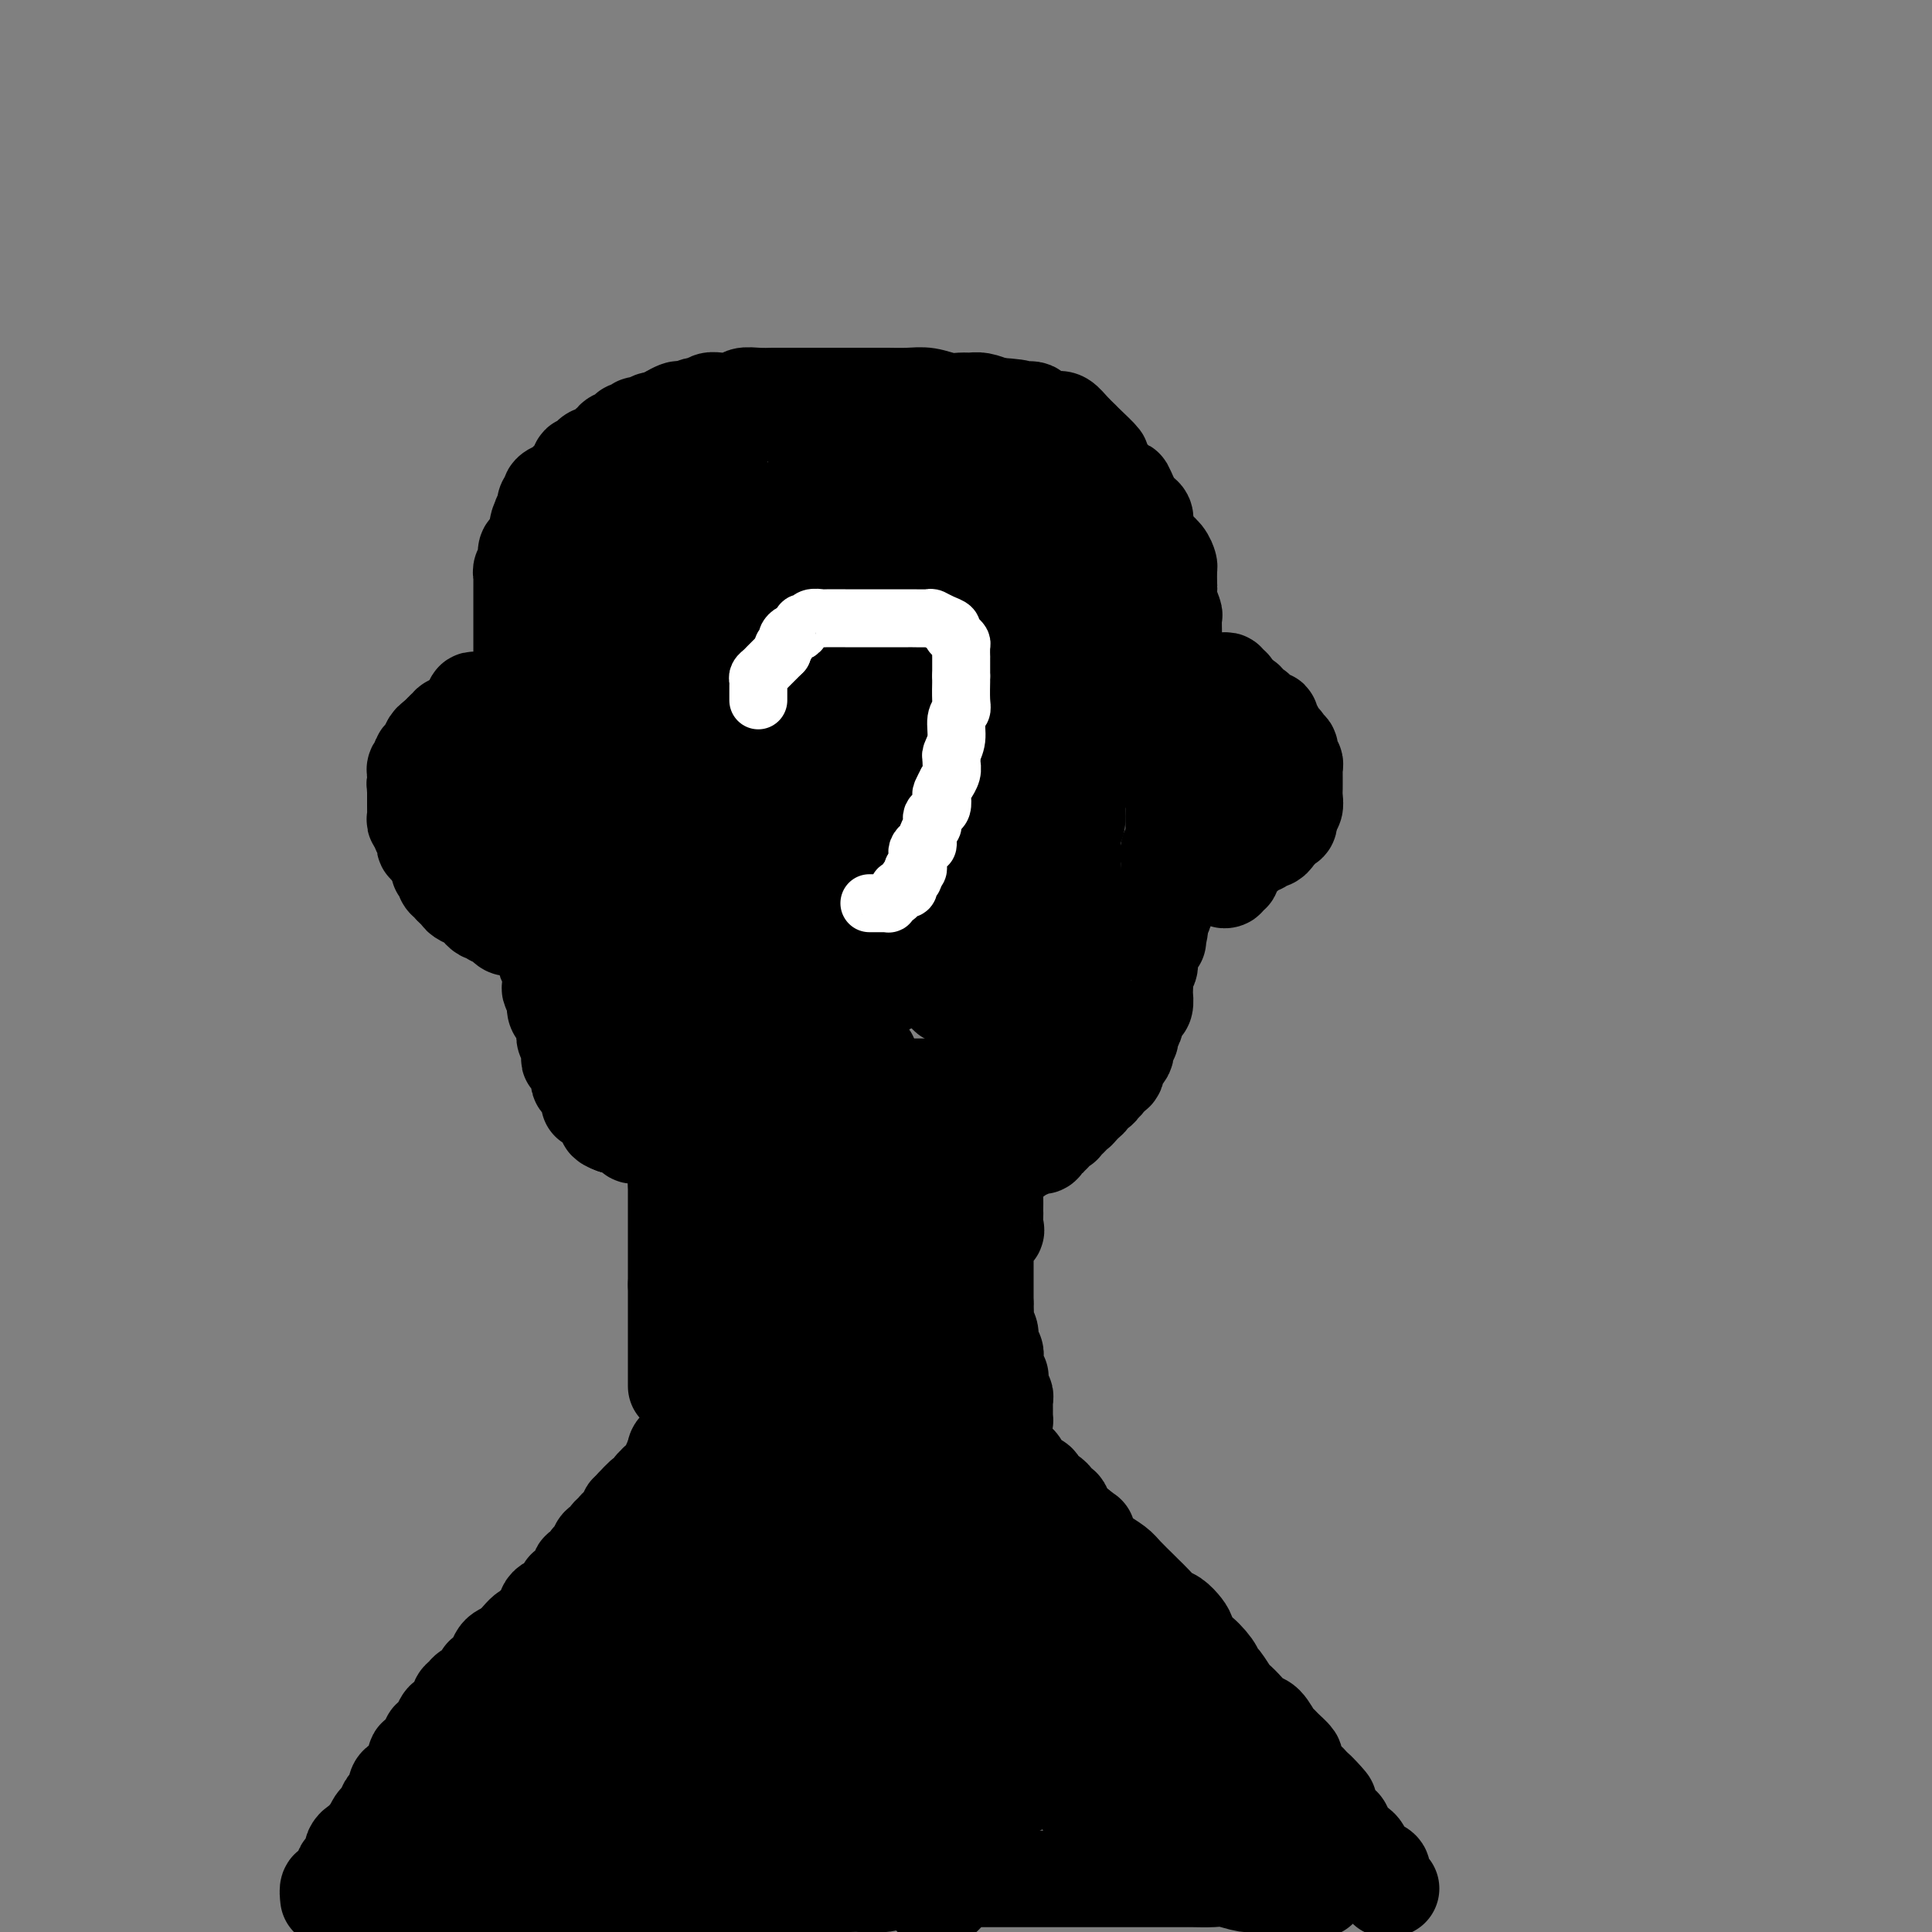 <svg viewBox='0 0 400 400' version='1.1' xmlns='http://www.w3.org/2000/svg' xmlns:xlink='http://www.w3.org/1999/xlink'><rect x="0" y="0" width="400" height="400" fill="#808080" stroke="none"/><g fill='none' stroke='#000000' stroke-width='20' stroke-linecap='round' stroke-linejoin='round'><path d='M113,396c0.366,0.137 0.732,0.274 1,0c0.268,-0.274 0.439,-0.959 1,-2c0.561,-1.041 1.511,-2.437 2,-3c0.489,-0.563 0.515,-0.292 1,-1c0.485,-0.708 1.428,-2.394 2,-3c0.572,-0.606 0.773,-0.131 1,-1c0.227,-0.869 0.478,-3.080 1,-4c0.522,-0.920 1.313,-0.548 2,-1c0.687,-0.452 1.269,-1.727 2,-3c0.731,-1.273 1.610,-2.543 2,-3c0.390,-0.457 0.289,-0.100 1,-1c0.711,-0.900 2.232,-3.056 3,-4c0.768,-0.944 0.784,-0.677 1,-1c0.216,-0.323 0.633,-1.235 1,-2c0.367,-0.765 0.683,-1.382 1,-2'/><path d='M135,365c3.537,-4.783 1.380,-1.240 1,-1c-0.380,0.240 1.016,-2.822 2,-4c0.984,-1.178 1.555,-0.473 2,-1c0.445,-0.527 0.762,-2.287 1,-3c0.238,-0.713 0.396,-0.380 1,-1c0.604,-0.620 1.653,-2.194 2,-3c0.347,-0.806 -0.009,-0.846 0,-1c0.009,-0.154 0.384,-0.423 1,-1c0.616,-0.577 1.475,-1.463 2,-2c0.525,-0.537 0.718,-0.725 1,-1c0.282,-0.275 0.654,-0.636 1,-1c0.346,-0.364 0.666,-0.732 1,-1c0.334,-0.268 0.682,-0.435 1,-1c0.318,-0.565 0.607,-1.528 1,-2c0.393,-0.472 0.890,-0.452 1,-1c0.110,-0.548 -0.166,-1.662 0,-2c0.166,-0.338 0.776,0.101 1,0c0.224,-0.101 0.064,-0.743 0,-1c-0.064,-0.257 -0.032,-0.128 0,0'/><path d='M89,397c-0.068,-0.365 -0.136,-0.730 0,-1c0.136,-0.270 0.478,-0.445 1,-1c0.522,-0.555 1.226,-1.491 2,-3c0.774,-1.509 1.620,-3.589 3,-5c1.380,-1.411 3.294,-2.151 4,-3c0.706,-0.849 0.205,-1.808 1,-3c0.795,-1.192 2.885,-2.617 4,-4c1.115,-1.383 1.253,-2.725 2,-4c0.747,-1.275 2.102,-2.482 3,-4c0.898,-1.518 1.339,-3.347 2,-4c0.661,-0.653 1.542,-0.132 2,-1c0.458,-0.868 0.494,-3.126 1,-4c0.506,-0.874 1.484,-0.364 2,-1c0.516,-0.636 0.571,-2.418 1,-3c0.429,-0.582 1.231,0.036 2,-1c0.769,-1.036 1.505,-3.724 2,-5c0.495,-1.276 0.747,-1.138 1,-1'/><path d='M122,349c4.936,-7.718 0.775,-3.014 0,-2c-0.775,1.014 1.837,-1.664 3,-3c1.163,-1.336 0.876,-1.332 1,-2c0.124,-0.668 0.659,-2.010 1,-3c0.341,-0.990 0.487,-1.627 1,-2c0.513,-0.373 1.393,-0.480 2,-1c0.607,-0.520 0.941,-1.453 1,-2c0.059,-0.547 -0.157,-0.710 0,-1c0.157,-0.290 0.686,-0.709 1,-1c0.314,-0.291 0.414,-0.454 1,-1c0.586,-0.546 1.660,-1.474 2,-2c0.340,-0.526 -0.053,-0.649 0,-1c0.053,-0.351 0.553,-0.929 1,-1c0.447,-0.071 0.842,0.367 1,0c0.158,-0.367 0.080,-1.537 0,-2c-0.080,-0.463 -0.161,-0.218 0,0c0.161,0.218 0.565,0.408 1,0c0.435,-0.408 0.901,-1.416 1,-2c0.099,-0.584 -0.169,-0.744 0,-1c0.169,-0.256 0.776,-0.609 1,-1c0.224,-0.391 0.064,-0.822 0,-1c-0.064,-0.178 -0.031,-0.103 0,0c0.031,0.103 0.061,0.235 0,0c-0.061,-0.235 -0.212,-0.836 0,-1c0.212,-0.164 0.788,0.110 1,0c0.212,-0.110 0.061,-0.603 0,-1c-0.061,-0.397 -0.030,-0.699 0,-1'/><path d='M141,317c2.956,-5.169 0.845,-2.092 0,-1c-0.845,1.092 -0.424,0.197 0,0c0.424,-0.197 0.850,0.302 1,0c0.150,-0.302 0.025,-1.406 0,-2c-0.025,-0.594 0.050,-0.679 0,-1c-0.050,-0.321 -0.224,-0.877 0,-1c0.224,-0.123 0.845,0.189 1,0c0.155,-0.189 -0.154,-0.877 0,-1c0.154,-0.123 0.773,0.321 1,0c0.227,-0.321 0.061,-1.406 0,-2c-0.061,-0.594 -0.016,-0.698 0,-1c0.016,-0.302 0.004,-0.803 0,-1c-0.004,-0.197 -0.001,-0.092 0,0c0.001,0.092 0.000,0.169 0,0c-0.000,-0.169 -0.000,-0.584 0,-1c0.000,-0.416 0.000,-0.833 0,-1c-0.000,-0.167 -0.000,-0.083 0,0'/><path d='M153,300c-0.178,0.000 -0.356,0.000 0,0c0.356,0.000 1.246,0.000 2,0c0.754,0.000 1.370,0.000 2,0c0.630,0.000 1.272,0.000 2,0c0.728,-0.000 1.542,0.000 2,0c0.458,0.000 0.559,0.000 1,0c0.441,0.000 1.220,0.000 2,0c0.780,0.000 1.560,0.000 2,0c0.440,0.000 0.541,-0.000 1,0c0.459,0.000 1.275,0.000 2,0c0.725,0.000 1.359,0.000 2,0c0.641,0.000 1.288,0.000 2,0c0.712,0.000 1.489,0.000 2,0c0.511,0.000 0.755,0.000 1,0'/><path d='M176,300c3.959,-0.000 2.356,-0.000 2,0c-0.356,0.000 0.535,0.000 1,0c0.465,-0.000 0.505,-0.000 1,0c0.495,0.000 1.446,0.000 2,0c0.554,-0.000 0.711,-0.000 1,0c0.289,0.000 0.712,0.000 1,0c0.288,-0.000 0.443,-0.000 1,0c0.557,0.000 1.516,0.000 2,0c0.484,-0.000 0.492,-0.000 1,0c0.508,0.000 1.516,0.000 2,0c0.484,-0.000 0.445,-0.000 1,0c0.555,0.000 1.706,0.000 2,0c0.294,-0.000 -0.268,-0.000 0,0c0.268,0.000 1.367,0.001 2,0c0.633,-0.001 0.799,-0.004 1,0c0.201,0.004 0.435,0.015 1,0c0.565,-0.015 1.461,-0.057 2,0c0.539,0.057 0.721,0.211 1,0c0.279,-0.211 0.657,-0.789 1,-1c0.343,-0.211 0.653,-0.057 1,0c0.347,0.057 0.732,0.015 1,0c0.268,-0.015 0.418,-0.004 1,0c0.582,0.004 1.595,0.001 2,0c0.405,-0.001 0.203,-0.001 0,0'/><path d='M202,299c0.333,0.021 0.666,0.042 1,0c0.334,-0.042 0.671,-0.147 1,0c0.329,0.147 0.652,0.548 1,1c0.348,0.452 0.723,0.957 1,1c0.277,0.043 0.456,-0.374 1,0c0.544,0.374 1.454,1.539 2,2c0.546,0.461 0.729,0.218 1,0c0.271,-0.218 0.630,-0.410 1,0c0.370,0.410 0.751,1.422 1,2c0.249,0.578 0.367,0.723 1,1c0.633,0.277 1.781,0.685 2,1c0.219,0.315 -0.492,0.536 0,1c0.492,0.464 2.187,1.171 3,2c0.813,0.829 0.746,1.780 1,2c0.254,0.220 0.831,-0.292 1,0c0.169,0.292 -0.070,1.386 0,2c0.070,0.614 0.449,0.747 1,1c0.551,0.253 1.276,0.627 2,1'/><path d='M223,316c3.504,2.748 1.763,1.117 1,1c-0.763,-0.117 -0.548,1.281 0,2c0.548,0.719 1.430,0.757 2,1c0.570,0.243 0.829,0.689 1,1c0.171,0.311 0.254,0.488 1,1c0.746,0.512 2.153,1.358 3,2c0.847,0.642 1.133,1.079 2,2c0.867,0.921 2.315,2.326 3,3c0.685,0.674 0.607,0.618 1,1c0.393,0.382 1.257,1.203 2,2c0.743,0.797 1.365,1.570 2,2c0.635,0.430 1.281,0.515 2,1c0.719,0.485 1.509,1.369 2,2c0.491,0.631 0.681,1.010 1,2c0.319,0.990 0.767,2.592 1,3c0.233,0.408 0.251,-0.377 1,0c0.749,0.377 2.227,1.918 3,3c0.773,1.082 0.840,1.707 1,2c0.160,0.293 0.413,0.254 1,1c0.587,0.746 1.508,2.278 2,3c0.492,0.722 0.555,0.635 1,1c0.445,0.365 1.271,1.183 2,2c0.729,0.817 1.360,1.632 2,2c0.640,0.368 1.290,0.288 2,1c0.710,0.712 1.481,2.216 2,3c0.519,0.784 0.787,0.847 1,1c0.213,0.153 0.372,0.395 1,1c0.628,0.605 1.725,1.575 2,2c0.275,0.425 -0.272,0.307 0,1c0.272,0.693 1.363,2.198 2,3c0.637,0.802 0.818,0.901 1,1'/><path d='M271,369c7.605,8.238 2.619,2.335 1,1c-1.619,-1.335 0.130,1.900 1,3c0.870,1.100 0.862,0.066 1,0c0.138,-0.066 0.422,0.837 1,2c0.578,1.163 1.450,2.587 2,3c0.550,0.413 0.778,-0.184 1,0c0.222,0.184 0.440,1.148 1,2c0.560,0.852 1.464,1.590 2,2c0.536,0.410 0.704,0.491 1,1c0.296,0.509 0.721,1.446 1,2c0.279,0.554 0.414,0.726 1,1c0.586,0.274 1.625,0.652 2,1c0.375,0.348 0.085,0.668 0,1c-0.085,0.332 0.033,0.677 0,1c-0.033,0.323 -0.219,0.622 0,1c0.219,0.378 0.842,0.833 1,1c0.158,0.167 -0.150,0.045 0,0c0.150,-0.045 0.757,-0.013 1,0c0.243,0.013 0.121,0.006 0,0'/><path d='M145,299c-0.327,0.363 -0.653,0.727 -1,1c-0.347,0.273 -0.713,0.457 -1,1c-0.287,0.543 -0.495,1.446 -1,2c-0.505,0.554 -1.308,0.761 -2,2c-0.692,1.239 -1.272,3.512 -2,5c-0.728,1.488 -1.603,2.193 -2,3c-0.397,0.807 -0.315,1.716 -1,3c-0.685,1.284 -2.136,2.941 -3,4c-0.864,1.059 -1.140,1.518 -2,3c-0.860,1.482 -2.302,3.985 -3,5c-0.698,1.015 -0.651,0.540 -1,1c-0.349,0.460 -1.094,1.855 -2,3c-0.906,1.145 -1.973,2.042 -3,3c-1.027,0.958 -2.013,1.979 -3,3'/><path d='M118,338c-4.237,6.321 -1.329,2.623 -1,2c0.329,-0.623 -1.919,1.828 -3,3c-1.081,1.172 -0.993,1.065 -2,2c-1.007,0.935 -3.108,2.912 -4,4c-0.892,1.088 -0.574,1.286 -1,2c-0.426,0.714 -1.594,1.944 -3,3c-1.406,1.056 -3.049,1.937 -4,3c-0.951,1.063 -1.210,2.310 -2,3c-0.790,0.690 -2.110,0.825 -3,1c-0.890,0.175 -1.352,0.390 -2,1c-0.648,0.610 -1.484,1.617 -2,2c-0.516,0.383 -0.712,0.144 -1,0c-0.288,-0.144 -0.670,-0.194 -1,0c-0.330,0.194 -0.610,0.630 -1,1c-0.390,0.370 -0.889,0.673 -1,1c-0.111,0.327 0.166,0.679 0,1c-0.166,0.321 -0.776,0.612 -1,1c-0.224,0.388 -0.063,0.872 0,1c0.063,0.128 0.027,-0.102 0,0c-0.027,0.102 -0.045,0.534 0,1c0.045,0.466 0.152,0.965 0,1c-0.152,0.035 -0.563,-0.395 -1,0c-0.437,0.395 -0.901,1.615 -1,2c-0.099,0.385 0.166,-0.064 0,0c-0.166,0.064 -0.762,0.642 -1,1c-0.238,0.358 -0.116,0.497 0,1c0.116,0.503 0.227,1.372 0,2c-0.227,0.628 -0.792,1.015 -1,1c-0.208,-0.015 -0.059,-0.433 0,0c0.059,0.433 0.030,1.716 0,3'/><path d='M82,381c-1.127,2.790 -0.946,1.765 -1,2c-0.054,0.235 -0.343,1.730 -1,3c-0.657,1.270 -1.682,2.315 -2,3c-0.318,0.685 0.069,1.009 0,2c-0.069,0.991 -0.596,2.647 -1,4c-0.404,1.353 -0.686,2.403 -1,3c-0.314,0.597 -0.661,0.742 -1,1c-0.339,0.258 -0.669,0.629 -1,1'/><path d='M74,399c-0.231,0.362 -0.462,0.725 0,0c0.462,-0.725 1.616,-2.536 3,-4c1.384,-1.464 2.998,-2.581 4,-4c1.002,-1.419 1.393,-3.140 2,-4c0.607,-0.860 1.431,-0.857 2,-1c0.569,-0.143 0.885,-0.431 1,-1c0.115,-0.569 0.031,-1.421 0,-2c-0.031,-0.579 -0.008,-0.887 0,-1c0.008,-0.113 0.002,-0.032 0,0c-0.002,0.032 -0.001,0.016 0,0'/><path d='M68,393c-0.091,-0.861 -0.183,-1.723 0,-2c0.183,-0.277 0.640,0.029 1,0c0.360,-0.029 0.622,-0.393 1,-1c0.378,-0.607 0.871,-1.458 1,-2c0.129,-0.542 -0.106,-0.777 0,-1c0.106,-0.223 0.553,-0.436 1,-1c0.447,-0.564 0.893,-1.479 1,-2c0.107,-0.521 -0.125,-0.647 0,-1c0.125,-0.353 0.607,-0.934 1,-1c0.393,-0.066 0.697,0.381 1,0c0.303,-0.381 0.606,-1.591 1,-2c0.394,-0.409 0.879,-0.017 1,0c0.121,0.017 -0.121,-0.342 0,-1c0.121,-0.658 0.606,-1.617 1,-2c0.394,-0.383 0.697,-0.192 1,0'/><path d='M79,377c1.884,-3.092 1.093,-2.821 1,-3c-0.093,-0.179 0.513,-0.807 1,-1c0.487,-0.193 0.855,0.050 1,0c0.145,-0.050 0.067,-0.392 0,-1c-0.067,-0.608 -0.124,-1.480 0,-2c0.124,-0.520 0.429,-0.686 1,-1c0.571,-0.314 1.410,-0.775 2,-1c0.590,-0.225 0.933,-0.214 1,-1c0.067,-0.786 -0.140,-2.368 0,-3c0.140,-0.632 0.629,-0.312 1,0c0.371,0.312 0.625,0.616 1,0c0.375,-0.616 0.870,-2.153 1,-3c0.130,-0.847 -0.106,-1.006 0,-1c0.106,0.006 0.553,0.175 1,0c0.447,-0.175 0.893,-0.695 1,-1c0.107,-0.305 -0.125,-0.396 0,-1c0.125,-0.604 0.607,-1.720 1,-2c0.393,-0.280 0.697,0.276 1,0c0.303,-0.276 0.605,-1.384 1,-2c0.395,-0.616 0.883,-0.741 1,-1c0.117,-0.259 -0.136,-0.651 0,-1c0.136,-0.349 0.663,-0.653 1,-1c0.337,-0.347 0.486,-0.737 1,-1c0.514,-0.263 1.395,-0.398 2,-1c0.605,-0.602 0.936,-1.671 1,-2c0.064,-0.329 -0.138,0.081 0,0c0.138,-0.081 0.617,-0.651 1,-1c0.383,-0.349 0.670,-0.475 1,-1c0.330,-0.525 0.704,-1.449 1,-2c0.296,-0.551 0.513,-0.729 1,-1c0.487,-0.271 1.243,-0.636 2,-1'/><path d='M106,341c4.641,-5.752 2.744,-2.133 2,-1c-0.744,1.133 -0.335,-0.221 0,-1c0.335,-0.779 0.596,-0.982 1,-1c0.404,-0.018 0.949,0.150 1,0c0.051,-0.150 -0.393,-0.617 0,-1c0.393,-0.383 1.624,-0.680 2,-1c0.376,-0.320 -0.103,-0.662 0,-1c0.103,-0.338 0.788,-0.673 1,-1c0.212,-0.327 -0.049,-0.647 0,-1c0.049,-0.353 0.407,-0.737 1,-1c0.593,-0.263 1.421,-0.403 2,-1c0.579,-0.597 0.910,-1.652 1,-2c0.090,-0.348 -0.059,0.009 0,0c0.059,-0.009 0.327,-0.384 1,-1c0.673,-0.616 1.753,-1.473 2,-2c0.247,-0.527 -0.337,-0.723 0,-1c0.337,-0.277 1.596,-0.635 2,-1c0.404,-0.365 -0.046,-0.738 0,-1c0.046,-0.262 0.587,-0.413 1,-1c0.413,-0.587 0.698,-1.610 1,-2c0.302,-0.390 0.620,-0.146 1,0c0.380,0.146 0.823,0.192 1,0c0.177,-0.192 0.089,-0.624 0,-1c-0.089,-0.376 -0.177,-0.696 0,-1c0.177,-0.304 0.621,-0.593 1,-1c0.379,-0.407 0.694,-0.931 1,-1c0.306,-0.069 0.604,0.319 1,0c0.396,-0.319 0.890,-1.343 1,-2c0.110,-0.657 -0.163,-0.946 0,-1c0.163,-0.054 0.761,0.127 1,0c0.239,-0.127 0.120,-0.564 0,-1'/><path d='M131,312c4.091,-4.502 1.818,-1.258 1,0c-0.818,1.258 -0.182,0.530 0,0c0.182,-0.530 -0.091,-0.863 0,-1c0.091,-0.137 0.545,-0.078 1,0c0.455,0.078 0.911,0.175 1,0c0.089,-0.175 -0.187,-0.621 0,-1c0.187,-0.379 0.839,-0.689 1,-1c0.161,-0.311 -0.168,-0.623 0,-1c0.168,-0.377 0.832,-0.819 1,-1c0.168,-0.181 -0.162,-0.100 0,0c0.162,0.100 0.814,0.220 1,0c0.186,-0.220 -0.094,-0.780 0,-1c0.094,-0.220 0.561,-0.101 1,0c0.439,0.101 0.849,0.185 1,0c0.151,-0.185 0.044,-0.637 0,-1c-0.044,-0.363 -0.026,-0.636 0,-1c0.026,-0.364 0.059,-0.819 0,-1c-0.059,-0.181 -0.212,-0.090 0,0c0.212,0.090 0.788,0.178 1,0c0.212,-0.178 0.061,-0.622 0,-1c-0.061,-0.378 -0.030,-0.689 0,-1'/><path d='M140,301c1.409,-1.637 0.430,-0.229 0,0c-0.430,0.229 -0.311,-0.722 0,-1c0.311,-0.278 0.815,0.118 1,0c0.185,-0.118 0.053,-0.748 0,-1c-0.053,-0.252 -0.026,-0.126 0,0'/><path d='M99,394c0.231,0.000 0.461,0.001 1,0c0.539,-0.001 1.386,-0.003 2,0c0.614,0.003 0.995,0.012 2,0c1.005,-0.012 2.633,-0.046 4,0c1.367,0.046 2.474,0.170 5,0c2.526,-0.170 6.473,-0.634 9,-1c2.527,-0.366 3.635,-0.633 6,-1c2.365,-0.367 5.986,-0.834 8,-1c2.014,-0.166 2.420,-0.030 4,0c1.580,0.030 4.335,-0.044 7,0c2.665,0.044 5.240,0.208 7,0c1.760,-0.208 2.706,-0.788 5,-1c2.294,-0.212 5.938,-0.056 8,0c2.062,0.056 2.543,0.011 4,0c1.457,-0.011 3.890,0.011 5,0c1.110,-0.011 0.897,-0.055 2,0c1.103,0.055 3.522,0.211 5,0c1.478,-0.211 2.013,-0.788 3,-1c0.987,-0.212 2.425,-0.061 4,0c1.575,0.061 3.288,0.030 5,0'/><path d='M195,389c15.143,-0.774 5.001,-0.207 2,0c-3.001,0.207 1.139,0.056 3,0c1.861,-0.056 1.443,-0.015 2,0c0.557,0.015 2.090,0.004 3,0c0.910,-0.004 1.198,-0.001 2,0c0.802,0.001 2.120,0.000 3,0c0.880,-0.000 1.323,-0.000 2,0c0.677,0.000 1.590,0.000 2,0c0.410,-0.000 0.319,-0.000 1,0c0.681,0.000 2.136,0.000 3,0c0.864,-0.000 1.139,-0.000 2,0c0.861,0.000 2.309,0.000 3,0c0.691,-0.000 0.626,-0.000 1,0c0.374,0.000 1.188,-0.000 2,0c0.812,0.000 1.621,0.000 2,0c0.379,-0.000 0.329,-0.000 1,0c0.671,0.000 2.062,0.000 3,0c0.938,-0.000 1.423,-0.000 2,0c0.577,0.000 1.247,0.000 2,0c0.753,-0.000 1.589,-0.000 2,0c0.411,0.000 0.396,0.000 1,0c0.604,-0.000 1.826,-0.001 3,0c1.174,0.001 2.300,0.004 3,0c0.700,-0.004 0.974,-0.016 2,0c1.026,0.016 2.805,0.061 4,0c1.195,-0.061 1.805,-0.226 3,0c1.195,0.226 2.975,0.845 4,1c1.025,0.155 1.295,-0.154 2,0c0.705,0.154 1.844,0.772 3,1c1.156,0.228 2.330,0.065 3,0c0.670,-0.065 0.835,-0.033 1,0'/><path d='M267,391c11.398,0.309 3.894,0.083 1,0c-2.894,-0.083 -1.178,-0.022 0,0c1.178,0.022 1.816,0.006 2,0c0.184,-0.006 -0.088,-0.002 0,0c0.088,0.002 0.536,0.002 1,0c0.464,-0.002 0.945,-0.005 1,0c0.055,0.005 -0.314,0.019 -1,0c-0.686,-0.019 -1.687,-0.071 -2,0c-0.313,0.071 0.061,0.266 -1,0c-1.061,-0.266 -3.558,-0.992 -5,-2c-1.442,-1.008 -1.829,-2.298 -3,-3c-1.171,-0.702 -3.125,-0.818 -4,-1c-0.875,-0.182 -0.671,-0.431 -1,-1c-0.329,-0.569 -1.190,-1.459 -2,-2c-0.810,-0.541 -1.569,-0.735 -2,-1c-0.431,-0.265 -0.536,-0.603 -1,-1c-0.464,-0.397 -1.288,-0.854 -2,-2c-0.712,-1.146 -1.312,-2.983 -2,-4c-0.688,-1.017 -1.465,-1.215 -3,-3c-1.535,-1.785 -3.827,-5.157 -5,-7c-1.173,-1.843 -1.227,-2.159 -3,-4c-1.773,-1.841 -5.265,-5.209 -7,-7c-1.735,-1.791 -1.712,-2.006 -2,-3c-0.288,-0.994 -0.885,-2.768 -2,-4c-1.115,-1.232 -2.747,-1.924 -4,-3c-1.253,-1.076 -2.126,-2.538 -3,-4'/><path d='M217,339c-5.027,-6.166 -2.096,-2.080 -1,-1c1.096,1.080 0.357,-0.847 -1,-2c-1.357,-1.153 -3.333,-1.531 -4,-2c-0.667,-0.469 -0.025,-1.028 0,-2c0.025,-0.972 -0.567,-2.356 -1,-3c-0.433,-0.644 -0.709,-0.548 -1,-1c-0.291,-0.452 -0.599,-1.452 -1,-2c-0.401,-0.548 -0.895,-0.644 -1,-1c-0.105,-0.356 0.179,-0.970 0,-1c-0.179,-0.030 -0.821,0.525 -1,0c-0.179,-0.525 0.107,-2.130 0,-3c-0.107,-0.870 -0.606,-1.004 -1,-1c-0.394,0.004 -0.683,0.145 -1,0c-0.317,-0.145 -0.662,-0.575 -1,-1c-0.338,-0.425 -0.668,-0.846 -1,-1c-0.332,-0.154 -0.667,-0.041 -1,0c-0.333,0.041 -0.663,0.011 -1,0c-0.337,-0.011 -0.682,-0.003 -1,0c-0.318,0.003 -0.610,0.001 -1,0c-0.390,-0.001 -0.878,-0.000 -1,0c-0.122,0.000 0.121,0.000 0,0c-0.121,-0.000 -0.606,-0.000 -1,0c-0.394,0.000 -0.697,0.000 -1,0c-0.303,-0.000 -0.606,-0.000 -1,0c-0.394,0.000 -0.878,0.000 -1,0c-0.122,-0.000 0.118,-0.000 0,0c-0.118,0.000 -0.592,0.000 -1,0c-0.408,-0.000 -0.748,-0.000 -1,0c-0.252,0.000 -0.414,0.000 -1,0c-0.586,-0.000 -1.596,-0.000 -2,0c-0.404,0.000 -0.202,0.000 0,0'/><path d='M188,318c-2.816,-0.464 -0.857,-0.124 -1,0c-0.143,0.124 -2.387,0.033 -3,0c-0.613,-0.033 0.405,-0.008 0,0c-0.405,0.008 -2.232,-0.002 -3,0c-0.768,0.002 -0.475,0.015 -1,0c-0.525,-0.015 -1.867,-0.057 -3,0c-1.133,0.057 -2.057,0.212 -3,0c-0.943,-0.212 -1.904,-0.793 -3,-1c-1.096,-0.207 -2.325,-0.041 -3,0c-0.675,0.041 -0.796,-0.041 -1,0c-0.204,0.041 -0.493,0.207 -1,0c-0.507,-0.207 -1.234,-0.788 -2,-1c-0.766,-0.212 -1.571,-0.057 -2,0c-0.429,0.057 -0.482,0.015 -1,0c-0.518,-0.015 -1.500,-0.004 -2,0c-0.500,0.004 -0.516,0.001 -1,0c-0.484,-0.001 -1.435,-0.000 -2,0c-0.565,0.000 -0.742,-0.000 -1,0c-0.258,0.000 -0.595,0.000 -1,0c-0.405,-0.000 -0.877,-0.002 -1,0c-0.123,0.002 0.104,0.007 0,0c-0.104,-0.007 -0.538,-0.025 -1,0c-0.462,0.025 -0.951,0.092 -1,0c-0.049,-0.092 0.343,-0.344 0,0c-0.343,0.344 -1.420,1.282 -2,3c-0.580,1.718 -0.662,4.215 -1,6c-0.338,1.785 -0.933,2.860 -1,4c-0.067,1.140 0.394,2.347 0,4c-0.394,1.653 -1.645,3.753 -3,7c-1.355,3.247 -2.816,7.642 -4,11c-1.184,3.358 -2.092,5.679 -3,8'/><path d='M137,359c-3.136,8.713 -3.475,8.994 -4,10c-0.525,1.006 -1.236,2.737 -2,5c-0.764,2.263 -1.580,5.059 -2,7c-0.420,1.941 -0.442,3.027 -1,4c-0.558,0.973 -1.652,1.832 -2,3c-0.348,1.168 0.049,2.646 0,4c-0.049,1.354 -0.546,2.584 -1,3c-0.454,0.416 -0.865,0.018 -1,0c-0.135,-0.018 0.008,0.343 0,1c-0.008,0.657 -0.166,1.610 0,2c0.166,0.390 0.656,0.219 1,0c0.344,-0.219 0.543,-0.484 1,-1c0.457,-0.516 1.172,-1.281 2,-3c0.828,-1.719 1.768,-4.390 3,-6c1.232,-1.610 2.757,-2.157 4,-4c1.243,-1.843 2.205,-4.981 3,-7c0.795,-2.019 1.424,-2.918 2,-4c0.576,-1.082 1.100,-2.346 2,-4c0.900,-1.654 2.176,-3.696 3,-5c0.824,-1.304 1.195,-1.869 2,-3c0.805,-1.131 2.044,-2.828 3,-4c0.956,-1.172 1.628,-1.821 3,-3c1.372,-1.179 3.443,-2.890 4,-4c0.557,-1.110 -0.400,-1.621 0,-2c0.400,-0.379 2.159,-0.627 3,-1c0.841,-0.373 0.765,-0.870 1,-1c0.235,-0.130 0.781,0.106 1,0c0.219,-0.106 0.109,-0.553 0,-1'/><path d='M162,345c2.547,-2.428 1.415,-0.499 1,0c-0.415,0.499 -0.112,-0.431 0,-1c0.112,-0.569 0.034,-0.776 0,-1c-0.034,-0.224 -0.023,-0.466 0,-1c0.023,-0.534 0.059,-1.361 0,-2c-0.059,-0.639 -0.212,-1.089 0,-2c0.212,-0.911 0.789,-2.284 1,-3c0.211,-0.716 0.057,-0.774 0,-1c-0.057,-0.226 -0.015,-0.620 0,-1c0.015,-0.380 0.004,-0.745 0,-1c-0.004,-0.255 -0.001,-0.399 0,-1c0.001,-0.601 -0.000,-1.659 0,-2c0.000,-0.341 0.001,0.035 0,0c-0.001,-0.035 -0.005,-0.480 0,-1c0.005,-0.520 0.018,-1.115 0,-1c-0.018,0.115 -0.069,0.940 0,1c0.069,0.060 0.256,-0.644 0,1c-0.256,1.644 -0.955,5.637 -2,9c-1.045,3.363 -2.435,6.098 -3,9c-0.565,2.902 -0.304,5.972 -1,9c-0.696,3.028 -2.348,6.014 -4,9'/><path d='M154,365c-1.881,6.989 -1.584,6.461 -2,7c-0.416,0.539 -1.544,2.144 -3,5c-1.456,2.856 -3.238,6.961 -4,10c-0.762,3.039 -0.503,5.011 -1,7c-0.497,1.989 -1.748,3.994 -3,6'/><path d='M148,395c-1.045,1.751 -2.090,3.503 0,0c2.090,-3.503 7.314,-12.260 9,-17c1.686,-4.740 -0.167,-5.463 1,-9c1.167,-3.537 5.353,-9.889 7,-13c1.647,-3.111 0.757,-2.980 1,-4c0.243,-1.020 1.621,-3.189 3,-5c1.379,-1.811 2.758,-3.262 4,-5c1.242,-1.738 2.345,-3.762 4,-6c1.655,-2.238 3.862,-4.691 5,-6c1.138,-1.309 1.208,-1.474 2,-2c0.792,-0.526 2.307,-1.413 3,-2c0.693,-0.587 0.563,-0.875 1,-1c0.437,-0.125 1.441,-0.086 2,0c0.559,0.086 0.674,0.220 1,0c0.326,-0.220 0.864,-0.793 1,0c0.136,0.793 -0.131,2.952 0,4c0.131,1.048 0.660,0.985 0,3c-0.660,2.015 -2.508,6.107 -4,9c-1.492,2.893 -2.628,4.585 -4,7c-1.372,2.415 -2.979,5.553 -4,7c-1.021,1.447 -1.454,1.204 -2,2c-0.546,0.796 -1.205,2.631 -2,4c-0.795,1.369 -1.726,2.273 -2,3c-0.274,0.727 0.108,1.279 -1,4c-1.108,2.721 -3.708,7.611 -5,10c-1.292,2.389 -1.277,2.275 -2,4c-0.723,1.725 -2.183,5.287 -3,7c-0.817,1.713 -0.989,1.577 -1,2c-0.011,0.423 0.140,1.407 0,2c-0.140,0.593 -0.570,0.797 -1,1'/><path d='M161,394c-4.579,9.262 -0.525,1.419 1,-2c1.525,-3.419 0.523,-2.412 2,-6c1.477,-3.588 5.434,-11.770 8,-17c2.566,-5.230 3.740,-7.509 5,-11c1.260,-3.491 2.605,-8.193 4,-11c1.395,-2.807 2.839,-3.719 4,-5c1.161,-1.281 2.040,-2.932 3,-4c0.960,-1.068 2.001,-1.552 3,-2c0.999,-0.448 1.954,-0.859 3,-2c1.046,-1.141 2.182,-3.012 3,-4c0.818,-0.988 1.318,-1.091 2,-1c0.682,0.091 1.545,0.378 2,0c0.455,-0.378 0.503,-1.422 1,-2c0.497,-0.578 1.443,-0.692 2,-1c0.557,-0.308 0.727,-0.810 1,-1c0.273,-0.190 0.651,-0.068 1,0c0.349,0.068 0.668,0.082 1,0c0.332,-0.082 0.677,-0.260 1,0c0.323,0.260 0.626,0.959 1,2c0.374,1.041 0.820,2.423 1,4c0.180,1.577 0.094,3.348 0,5c-0.094,1.652 -0.196,3.184 -1,6c-0.804,2.816 -2.311,6.915 -3,10c-0.689,3.085 -0.560,5.158 -1,6c-0.440,0.842 -1.449,0.455 -2,2c-0.551,1.545 -0.642,5.022 -1,7c-0.358,1.978 -0.981,2.456 -2,4c-1.019,1.544 -2.434,4.156 -3,6c-0.566,1.844 -0.283,2.922 0,4'/><path d='M197,381c-1.747,6.152 -0.115,2.030 0,2c0.115,-0.030 -1.286,4.030 -2,6c-0.714,1.970 -0.739,1.850 -1,2c-0.261,0.150 -0.758,0.570 -1,1c-0.242,0.430 -0.230,0.872 0,1c0.230,0.128 0.679,-0.056 1,0c0.321,0.056 0.515,0.354 1,0c0.485,-0.354 1.261,-1.359 2,-2c0.739,-0.641 1.441,-0.916 3,-4c1.559,-3.084 3.977,-8.975 5,-12c1.023,-3.025 0.652,-3.185 1,-4c0.348,-0.815 1.413,-2.287 2,-4c0.587,-1.713 0.694,-3.667 1,-5c0.306,-1.333 0.810,-2.045 1,-3c0.190,-0.955 0.065,-2.154 0,-3c-0.065,-0.846 -0.069,-1.339 0,-2c0.069,-0.661 0.212,-1.491 0,-2c-0.212,-0.509 -0.779,-0.698 -1,-1c-0.221,-0.302 -0.098,-0.719 0,-1c0.098,-0.281 0.169,-0.428 0,-1c-0.169,-0.572 -0.580,-1.569 -1,-2c-0.420,-0.431 -0.849,-0.297 -1,-1c-0.151,-0.703 -0.025,-2.241 0,-3c0.025,-0.759 -0.052,-0.737 0,-1c0.052,-0.263 0.235,-0.812 0,-1c-0.235,-0.188 -0.886,-0.014 -1,0c-0.114,0.014 0.310,-0.130 0,0c-0.310,0.130 -1.353,0.535 -2,1c-0.647,0.465 -0.899,0.990 -2,2c-1.101,1.010 -3.050,2.505 -5,4'/><path d='M197,348c-2.460,2.055 -3.610,4.693 -5,6c-1.390,1.307 -3.021,1.284 -4,2c-0.979,0.716 -1.305,2.170 -2,3c-0.695,0.830 -1.760,1.037 -2,1c-0.240,-0.037 0.343,-0.319 0,0c-0.343,0.319 -1.612,1.239 -2,2c-0.388,0.761 0.106,1.364 0,2c-0.106,0.636 -0.813,1.304 -1,2c-0.187,0.696 0.146,1.419 0,2c-0.146,0.581 -0.771,1.020 -1,2c-0.229,0.980 -0.062,2.501 0,3c0.062,0.499 0.018,-0.024 0,0c-0.018,0.024 -0.009,0.597 0,1c0.009,0.403 0.019,0.637 0,1c-0.019,0.363 -0.065,0.855 1,1c1.065,0.145 3.242,-0.056 5,0c1.758,0.056 3.099,0.370 5,0c1.901,-0.370 4.363,-1.422 6,-2c1.637,-0.578 2.449,-0.681 3,-1c0.551,-0.319 0.840,-0.855 2,-1c1.160,-0.145 3.192,0.101 4,0c0.808,-0.101 0.391,-0.550 1,-1c0.609,-0.450 2.243,-0.901 3,-1c0.757,-0.099 0.635,0.153 1,0c0.365,-0.153 1.215,-0.713 2,-1c0.785,-0.287 1.506,-0.301 2,-1c0.494,-0.699 0.762,-2.082 1,-3c0.238,-0.918 0.445,-1.370 1,-2c0.555,-0.630 1.457,-1.439 2,-2c0.543,-0.561 0.727,-0.875 1,-1c0.273,-0.125 0.637,-0.063 1,0'/><path d='M221,360c2.563,-1.848 1.471,-0.468 1,0c-0.471,0.468 -0.322,0.022 0,0c0.322,-0.022 0.818,0.378 1,1c0.182,0.622 0.049,1.467 0,2c-0.049,0.533 -0.013,0.755 0,1c0.013,0.245 0.004,0.514 0,1c-0.004,0.486 -0.002,1.191 0,2c0.002,0.809 0.005,1.722 0,2c-0.005,0.278 -0.018,-0.081 0,0c0.018,0.081 0.068,0.600 0,1c-0.068,0.400 -0.254,0.681 0,1c0.254,0.319 0.950,0.677 1,1c0.050,0.323 -0.544,0.612 0,1c0.544,0.388 2.227,0.874 3,1c0.773,0.126 0.637,-0.110 1,0c0.363,0.110 1.224,0.565 2,1c0.776,0.435 1.469,0.849 2,1c0.531,0.151 0.902,0.041 1,0c0.098,-0.041 -0.078,-0.011 0,0c0.078,0.011 0.410,0.003 1,0c0.590,-0.003 1.439,-0.001 2,0c0.561,0.001 0.836,0.000 1,0c0.164,-0.000 0.218,-0.000 1,0c0.782,0.000 2.293,0.000 3,0c0.707,-0.000 0.609,-0.000 1,0c0.391,0.000 1.270,0.000 2,0c0.730,-0.000 1.312,-0.000 2,0c0.688,0.000 1.482,0.000 2,0c0.518,-0.000 0.759,-0.000 1,0'/><path d='M249,376c4.212,0.405 2.242,-0.084 2,0c-0.242,0.084 1.244,0.740 2,1c0.756,0.260 0.781,0.124 1,0c0.219,-0.124 0.631,-0.236 1,0c0.369,0.236 0.694,0.819 1,1c0.306,0.181 0.591,-0.040 1,0c0.409,0.040 0.940,0.341 1,0c0.060,-0.341 -0.351,-1.325 -2,-3c-1.649,-1.675 -4.534,-4.041 -6,-5c-1.466,-0.959 -1.511,-0.513 -2,-1c-0.489,-0.487 -1.423,-1.909 -2,-3c-0.577,-1.091 -0.799,-1.850 -1,-2c-0.201,-0.150 -0.383,0.310 -1,0c-0.617,-0.310 -1.670,-1.392 -2,-2c-0.330,-0.608 0.061,-0.744 0,-1c-0.061,-0.256 -0.576,-0.632 -1,-1c-0.424,-0.368 -0.758,-0.727 -1,-1c-0.242,-0.273 -0.392,-0.458 -1,-1c-0.608,-0.542 -1.673,-1.441 -2,-2c-0.327,-0.559 0.086,-0.779 0,-1c-0.086,-0.221 -0.671,-0.445 -1,-1c-0.329,-0.555 -0.403,-1.443 -1,-2c-0.597,-0.557 -1.718,-0.783 -2,-1c-0.282,-0.217 0.275,-0.426 0,-1c-0.275,-0.574 -1.383,-1.515 -2,-2c-0.617,-0.485 -0.743,-0.515 -1,-1c-0.257,-0.485 -0.645,-1.424 -1,-2c-0.355,-0.576 -0.678,-0.788 -1,-1'/><path d='M228,344c-4.268,-5.724 -0.937,-3.036 0,-2c0.937,1.036 -0.520,0.418 -1,0c-0.480,-0.418 0.016,-0.638 0,-1c-0.016,-0.362 -0.544,-0.867 -1,-1c-0.456,-0.133 -0.840,0.105 -1,0c-0.160,-0.105 -0.096,-0.554 0,-1c0.096,-0.446 0.223,-0.890 0,-1c-0.223,-0.110 -0.795,0.114 -1,0c-0.205,-0.114 -0.041,-0.566 0,-1c0.041,-0.434 -0.041,-0.848 0,-1c0.041,-0.152 0.203,-0.041 0,0c-0.203,0.041 -0.772,0.012 -1,0c-0.228,-0.012 -0.114,-0.006 0,0'/><path d='M140,287c0.000,-0.933 0.000,-1.867 0,-2c0.000,-0.133 0.000,0.534 0,0c0.000,-0.534 -0.000,-2.270 0,-3c0.000,-0.730 0.000,-0.455 0,-1c-0.000,-0.545 0.000,-1.911 0,-3c0.000,-1.089 0.000,-1.903 0,-2c0.000,-0.097 0.000,0.521 0,0c0.000,-0.521 0.000,-2.181 0,-3c0.000,-0.819 0.000,-0.797 0,-1c0.000,-0.203 0.000,-0.632 0,-1c0.000,-0.368 0.000,-0.676 0,-1c0.000,-0.324 0.000,-0.664 0,-1c-0.000,-0.336 0.000,-0.667 0,-1c0.000,-0.333 0.000,-0.666 0,-1c0.000,-0.334 0.000,-0.667 0,-1'/><path d='M140,266c0.000,-3.433 0.000,-1.515 0,-1c0.000,0.515 -0.000,-0.372 0,-1c0.000,-0.628 0.000,-0.995 0,-1c-0.000,-0.005 0.000,0.353 0,0c0.000,-0.353 0.000,-1.418 0,-2c0.000,-0.582 0.000,-0.681 0,-1c0.000,-0.319 0.000,-0.859 0,-1c0.000,-0.141 0.000,0.116 0,0c0.000,-0.116 0.000,-0.605 0,-1c0.000,-0.395 0.000,-0.697 0,-1c0.000,-0.303 0.000,-0.606 0,-1c-0.000,-0.394 0.000,-0.879 0,-1c0.000,-0.121 0.000,0.123 0,0c0.000,-0.123 0.000,-0.611 0,-1c-0.000,-0.389 -0.000,-0.678 0,-1c0.000,-0.322 0.000,-0.678 0,-1c-0.000,-0.322 -0.000,-0.611 0,-1c0.000,-0.389 0.000,-0.877 0,-1c-0.000,-0.123 -0.000,0.121 0,0c0.000,-0.121 0.000,-0.606 0,-1c-0.000,-0.394 -0.000,-0.697 0,-1c0.000,-0.303 0.000,-0.607 0,-1c-0.000,-0.393 -0.000,-0.875 0,-1c0.000,-0.125 0.000,0.107 0,0c0.000,-0.107 0.000,-0.554 0,-1'/><path d='M140,245c0.009,-3.475 0.030,-1.663 0,-1c-0.030,0.663 -0.111,0.177 0,0c0.111,-0.177 0.414,-0.044 1,0c0.586,0.044 1.457,-0.002 2,0c0.543,0.002 0.760,0.053 1,0c0.240,-0.053 0.502,-0.210 1,0c0.498,0.210 1.232,0.788 2,1c0.768,0.212 1.572,0.057 2,0c0.428,-0.057 0.482,-0.016 1,0c0.518,0.016 1.501,0.008 2,0c0.499,-0.008 0.515,-0.016 1,0c0.485,0.016 1.438,0.057 2,0c0.562,-0.057 0.732,-0.211 1,0c0.268,0.211 0.635,0.789 1,1c0.365,0.211 0.728,0.057 1,0c0.272,-0.057 0.454,-0.015 1,0c0.546,0.015 1.456,0.004 2,0c0.544,-0.004 0.722,-0.001 1,0c0.278,0.001 0.654,0.000 1,0c0.346,-0.000 0.660,-0.000 1,0c0.340,0.000 0.707,0.000 1,0c0.293,-0.000 0.512,-0.000 1,0c0.488,0.000 1.244,0.000 2,0'/><path d='M168,246c4.510,0.155 1.785,0.041 1,0c-0.785,-0.041 0.371,-0.011 1,0c0.629,0.011 0.732,0.003 1,0c0.268,-0.003 0.702,-0.001 1,0c0.298,0.001 0.461,0.000 1,0c0.539,-0.000 1.453,-0.000 2,0c0.547,0.000 0.725,0.000 1,0c0.275,-0.000 0.645,-0.000 1,0c0.355,0.000 0.694,0.000 1,0c0.306,-0.000 0.580,-0.000 1,0c0.420,0.000 0.987,0.000 1,0c0.013,-0.000 -0.530,-0.000 0,0c0.530,0.000 2.131,0.000 3,0c0.869,-0.000 1.006,-0.000 1,0c-0.006,0.000 -0.156,0.000 0,0c0.156,-0.000 0.619,-0.000 1,0c0.381,0.000 0.679,0.000 1,0c0.321,-0.000 0.663,-0.000 1,0c0.337,0.000 0.667,0.000 1,0c0.333,-0.000 0.668,-0.000 1,0c0.332,0.000 0.663,0.000 1,0c0.337,-0.000 0.682,-0.000 1,0c0.318,0.000 0.610,0.000 1,0c0.390,0.000 0.878,0.000 1,0c0.122,0.000 -0.122,0.000 0,0c0.122,0.000 0.610,0.000 1,0c0.390,0.000 0.682,0.000 1,0c0.318,0.000 0.662,0.000 1,0c0.338,0.000 0.669,0.000 1,0'/><path d='M197,246c4.665,-0.000 1.828,-0.000 1,0c-0.828,0.000 0.352,0.000 1,0c0.648,-0.000 0.765,-0.000 1,0c0.235,0.000 0.587,0.000 1,0c0.413,-0.000 0.885,-0.000 1,0c0.115,0.000 -0.128,0.000 0,0c0.128,-0.000 0.627,-0.001 1,0c0.373,0.001 0.622,0.003 1,0c0.378,-0.003 0.886,-0.013 1,0c0.114,0.013 -0.166,0.049 0,0c0.166,-0.049 0.776,-0.182 1,0c0.224,0.182 0.060,0.678 0,1c-0.060,0.322 -0.017,0.471 0,1c0.017,0.529 0.006,1.437 0,2c-0.006,0.563 -0.009,0.781 0,1c0.009,0.219 0.031,0.439 0,1c-0.031,0.561 -0.113,1.464 0,2c0.113,0.536 0.423,0.706 0,1c-0.423,0.294 -1.577,0.712 -2,1c-0.423,0.288 -0.113,0.445 0,1c0.113,0.555 0.030,1.509 0,2c-0.030,0.491 -0.008,0.521 0,1c0.008,0.479 0.002,1.409 0,2c-0.002,0.591 -0.001,0.843 0,1c0.001,0.157 0.000,0.217 0,1c-0.000,0.783 -0.000,2.288 0,3c0.000,0.712 0.000,0.632 0,1c-0.000,0.368 -0.000,1.184 0,2'/><path d='M204,270c-0.314,4.191 -0.099,2.670 0,2c0.099,-0.670 0.083,-0.488 0,0c-0.083,0.488 -0.233,1.283 0,2c0.233,0.717 0.847,1.357 1,2c0.153,0.643 -0.156,1.289 0,2c0.156,0.711 0.778,1.486 1,2c0.222,0.514 0.046,0.765 0,1c-0.046,0.235 0.039,0.453 0,1c-0.039,0.547 -0.203,1.424 0,2c0.203,0.576 0.772,0.851 1,1c0.228,0.149 0.114,0.172 0,1c-0.114,0.828 -0.227,2.459 0,3c0.227,0.541 0.793,-0.010 1,0c0.207,0.010 0.055,0.581 0,1c-0.055,0.419 -0.014,0.687 0,1c0.014,0.313 0.001,0.672 0,1c-0.001,0.328 0.010,0.624 0,1c-0.010,0.376 -0.041,0.833 0,1c0.041,0.167 0.153,0.045 0,0c-0.153,-0.045 -0.570,-0.012 -1,0c-0.430,0.012 -0.874,0.003 -1,0c-0.126,-0.003 0.065,0.000 0,0c-0.065,-0.000 -0.384,-0.004 -1,0c-0.616,0.004 -1.527,0.015 -2,0c-0.473,-0.015 -0.508,-0.056 -1,0c-0.492,0.056 -1.440,0.207 -2,0c-0.560,-0.207 -0.731,-0.774 -1,-1c-0.269,-0.226 -0.634,-0.113 -1,0'/><path d='M198,293c-1.721,0.155 -1.024,0.041 -1,0c0.024,-0.041 -0.627,-0.011 -1,0c-0.373,0.011 -0.469,0.003 -1,0c-0.531,-0.003 -1.497,-0.001 -2,0c-0.503,0.001 -0.543,0.000 -1,0c-0.457,-0.000 -1.332,-0.000 -2,0c-0.668,0.000 -1.127,0.000 -2,0c-0.873,-0.000 -2.158,-0.000 -3,0c-0.842,0.000 -1.242,0.000 -2,0c-0.758,-0.000 -1.876,-0.000 -3,0c-1.124,0.000 -2.254,0.001 -3,0c-0.746,-0.001 -1.109,-0.004 -2,0c-0.891,0.004 -2.311,0.015 -3,0c-0.689,-0.015 -0.647,-0.057 -1,0c-0.353,0.057 -1.100,0.212 -2,0c-0.900,-0.212 -1.951,-0.793 -3,-1c-1.049,-0.207 -2.094,-0.041 -3,0c-0.906,0.041 -1.671,-0.041 -2,0c-0.329,0.041 -0.221,0.207 -1,0c-0.779,-0.207 -2.446,-0.788 -3,-1c-0.554,-0.212 0.005,-0.057 0,0c-0.005,0.057 -0.575,0.015 -1,0c-0.425,-0.015 -0.705,-0.004 -1,0c-0.295,0.004 -0.604,0.001 -1,0c-0.396,-0.001 -0.880,-0.000 -1,0c-0.120,0.000 0.122,0.000 0,0c-0.122,-0.000 -0.610,-0.000 -1,0c-0.390,0.000 -0.683,0.000 -1,0c-0.317,-0.000 -0.659,-0.000 -1,0'/><path d='M150,291c-7.381,-0.536 -1.833,-0.876 0,-1c1.833,-0.124 -0.047,-0.032 -1,0c-0.953,0.032 -0.977,0.006 -1,0c-0.023,-0.006 -0.045,0.010 0,0c0.045,-0.010 0.156,-0.044 0,0c-0.156,0.044 -0.578,0.166 -1,0c-0.422,-0.166 -0.845,-0.622 -1,-1c-0.155,-0.378 -0.043,-0.679 0,-1c0.043,-0.321 0.015,-0.663 0,-1c-0.015,-0.337 -0.018,-0.668 0,-1c0.018,-0.332 0.056,-0.666 0,-1c-0.056,-0.334 -0.207,-0.670 0,-1c0.207,-0.330 0.774,-0.656 1,-1c0.226,-0.344 0.113,-0.707 0,-1c-0.113,-0.293 -0.227,-0.516 0,-1c0.227,-0.484 0.793,-1.229 1,-2c0.207,-0.771 0.054,-1.569 0,-2c-0.054,-0.431 -0.011,-0.497 0,-1c0.011,-0.503 -0.011,-1.443 0,-2c0.011,-0.557 0.055,-0.729 0,-1c-0.055,-0.271 -0.211,-0.640 0,-1c0.211,-0.360 0.788,-0.712 1,-1c0.212,-0.288 0.061,-0.511 0,-1c-0.061,-0.489 -0.030,-1.245 0,-2'/><path d='M149,268c0.476,-2.847 0.166,-0.465 0,0c-0.166,0.465 -0.188,-0.989 0,-2c0.188,-1.011 0.585,-1.580 1,-2c0.415,-0.420 0.847,-0.691 1,-1c0.153,-0.309 0.027,-0.656 0,-1c-0.027,-0.344 0.044,-0.684 0,-1c-0.044,-0.316 -0.204,-0.609 0,-1c0.204,-0.391 0.772,-0.879 1,-1c0.228,-0.121 0.117,0.126 0,0c-0.117,-0.126 -0.238,-0.624 0,-1c0.238,-0.376 0.837,-0.630 1,-1c0.163,-0.370 -0.110,-0.857 0,-1c0.110,-0.143 0.604,0.059 1,0c0.396,-0.059 0.695,-0.379 1,0c0.305,0.379 0.618,1.456 1,2c0.382,0.544 0.834,0.557 1,1c0.166,0.443 0.044,1.318 0,2c-0.044,0.682 -0.012,1.170 0,2c0.012,0.830 0.003,2.001 0,3c-0.003,0.999 -0.001,1.825 0,2c0.001,0.175 -0.001,-0.300 0,0c0.001,0.300 0.003,1.375 0,2c-0.003,0.625 -0.012,0.798 0,1c0.012,0.202 0.046,0.431 0,1c-0.046,0.569 -0.171,1.477 0,2c0.171,0.523 0.637,0.662 1,1c0.363,0.338 0.623,0.874 1,1c0.377,0.126 0.871,-0.158 1,0c0.129,0.158 -0.106,0.760 0,1c0.106,0.240 0.553,0.120 1,0'/><path d='M161,277c0.860,0.514 1.009,0.298 1,0c-0.009,-0.298 -0.175,-0.679 0,-1c0.175,-0.321 0.692,-0.583 1,-2c0.308,-1.417 0.408,-3.990 1,-5c0.592,-1.010 1.678,-0.456 2,-1c0.322,-0.544 -0.120,-2.187 0,-3c0.120,-0.813 0.801,-0.795 1,-1c0.199,-0.205 -0.082,-0.633 0,-1c0.082,-0.367 0.529,-0.673 1,-1c0.471,-0.327 0.966,-0.675 1,-1c0.034,-0.325 -0.394,-0.626 0,-1c0.394,-0.374 1.611,-0.822 2,-1c0.389,-0.178 -0.050,-0.087 0,0c0.050,0.087 0.588,0.171 1,0c0.412,-0.171 0.698,-0.596 1,-1c0.302,-0.404 0.621,-0.788 1,-1c0.379,-0.212 0.820,-0.254 1,0c0.180,0.254 0.101,0.802 0,1c-0.101,0.198 -0.223,0.046 0,0c0.223,-0.046 0.792,0.014 1,1c0.208,0.986 0.056,2.900 0,4c-0.056,1.100 -0.015,1.387 0,2c0.015,0.613 0.003,1.551 0,3c-0.003,1.449 0.002,3.410 0,4c-0.002,0.590 -0.011,-0.193 0,0c0.011,0.193 0.041,1.360 0,2c-0.041,0.640 -0.155,0.754 0,1c0.155,0.246 0.577,0.623 1,1'/><path d='M177,276c0.477,3.105 0.170,1.368 0,1c-0.170,-0.368 -0.204,0.634 0,1c0.204,0.366 0.646,0.098 1,0c0.354,-0.098 0.620,-0.026 1,0c0.380,0.026 0.876,0.004 1,0c0.124,-0.004 -0.122,0.008 0,0c0.122,-0.008 0.614,-0.036 1,0c0.386,0.036 0.667,0.137 1,0c0.333,-0.137 0.720,-0.512 1,-1c0.280,-0.488 0.454,-1.090 1,-2c0.546,-0.910 1.466,-2.128 2,-3c0.534,-0.872 0.683,-1.400 1,-2c0.317,-0.600 0.802,-1.274 1,-2c0.198,-0.726 0.108,-1.505 0,-2c-0.108,-0.495 -0.236,-0.705 0,-1c0.236,-0.295 0.834,-0.674 1,-1c0.166,-0.326 -0.100,-0.599 0,-1c0.100,-0.401 0.566,-0.931 1,-1c0.434,-0.069 0.834,0.322 1,0c0.166,-0.322 0.097,-1.356 0,-2c-0.097,-0.644 -0.222,-0.899 0,-1c0.222,-0.101 0.792,-0.049 1,0c0.208,0.049 0.056,0.096 0,0c-0.056,-0.096 -0.015,-0.333 0,0c0.015,0.333 0.004,1.238 0,2c-0.004,0.762 -0.002,1.381 0,2'/><path d='M192,263c0.381,0.604 0.833,0.113 1,0c0.167,-0.113 0.048,0.154 0,1c-0.048,0.846 -0.026,2.273 0,3c0.026,0.727 0.058,0.753 0,1c-0.058,0.247 -0.204,0.714 0,1c0.204,0.286 0.759,0.391 1,1c0.241,0.609 0.169,1.721 0,2c-0.169,0.279 -0.434,-0.276 0,0c0.434,0.276 1.566,1.384 2,2c0.434,0.616 0.169,0.739 0,1c-0.169,0.261 -0.241,0.660 0,1c0.241,0.340 0.797,0.620 1,1c0.203,0.380 0.054,0.859 0,1c-0.054,0.141 -0.015,-0.055 0,0c0.015,0.055 0.004,0.361 0,1c-0.004,0.639 -0.001,1.611 0,2c0.001,0.389 0.001,0.194 0,0'/><path d='M141,237c-0.447,0.001 -0.893,0.001 -1,0c-0.107,-0.001 0.126,-0.004 0,0c-0.126,0.004 -0.612,0.015 -1,0c-0.388,-0.015 -0.679,-0.056 -1,0c-0.321,0.056 -0.673,0.207 -1,0c-0.327,-0.207 -0.630,-0.773 -1,-1c-0.370,-0.227 -0.806,-0.114 -1,0c-0.194,0.114 -0.147,0.228 0,0c0.147,-0.228 0.393,-0.797 0,-1c-0.393,-0.203 -1.425,-0.039 -2,0c-0.575,0.039 -0.692,-0.046 -1,0c-0.308,0.046 -0.808,0.223 -1,0c-0.192,-0.223 -0.075,-0.844 0,-1c0.075,-0.156 0.109,0.154 0,0c-0.109,-0.154 -0.359,-0.773 -1,-1c-0.641,-0.227 -1.673,-0.061 -2,0c-0.327,0.061 0.049,0.017 0,0c-0.049,-0.017 -0.525,-0.009 -1,0'/><path d='M127,233c-2.388,-0.862 -1.357,-1.019 -1,-1c0.357,0.019 0.039,0.212 0,0c-0.039,-0.212 0.201,-0.831 0,-1c-0.201,-0.169 -0.841,0.112 -1,0c-0.159,-0.112 0.164,-0.618 0,-1c-0.164,-0.382 -0.814,-0.639 -1,-1c-0.186,-0.361 0.094,-0.827 0,-1c-0.094,-0.173 -0.560,-0.053 -1,0c-0.440,0.053 -0.854,0.040 -1,0c-0.146,-0.040 -0.024,-0.106 0,0c0.024,0.106 -0.050,0.383 0,0c0.050,-0.383 0.223,-1.426 0,-2c-0.223,-0.574 -0.843,-0.679 -1,-1c-0.157,-0.321 0.150,-0.860 0,-1c-0.150,-0.140 -0.757,0.118 -1,0c-0.243,-0.118 -0.121,-0.610 0,-1c0.121,-0.390 0.242,-0.676 0,-1c-0.242,-0.324 -0.849,-0.686 -1,-1c-0.151,-0.314 0.152,-0.580 0,-1c-0.152,-0.420 -0.759,-0.994 -1,-1c-0.241,-0.006 -0.116,0.556 0,0c0.116,-0.556 0.225,-2.229 0,-3c-0.225,-0.771 -0.782,-0.640 -1,-1c-0.218,-0.360 -0.097,-1.213 0,-2c0.097,-0.787 0.170,-1.510 0,-2c-0.170,-0.490 -0.584,-0.747 -1,-1c-0.416,-0.253 -0.833,-0.501 -1,-1c-0.167,-0.499 -0.083,-1.250 0,-2'/><path d='M115,207c-0.713,-2.804 0.006,-1.314 0,-1c-0.006,0.314 -0.737,-0.550 -1,-1c-0.263,-0.450 -0.056,-0.488 0,-1c0.056,-0.512 -0.037,-1.498 0,-2c0.037,-0.502 0.206,-0.520 0,-1c-0.206,-0.480 -0.787,-1.424 -1,-2c-0.213,-0.576 -0.057,-0.785 0,-1c0.057,-0.215 0.015,-0.435 0,-1c-0.015,-0.565 -0.003,-1.474 0,-2c0.003,-0.526 -0.003,-0.669 0,-1c0.003,-0.331 0.015,-0.849 0,-1c-0.015,-0.151 -0.057,0.067 0,0c0.057,-0.067 0.211,-0.417 0,-1c-0.211,-0.583 -0.789,-1.399 -1,-2c-0.211,-0.601 -0.055,-0.987 0,-1c0.055,-0.013 0.011,0.347 0,0c-0.011,-0.347 0.012,-1.402 0,-2c-0.012,-0.598 -0.060,-0.737 0,-1c0.060,-0.263 0.226,-0.648 0,-1c-0.226,-0.352 -0.844,-0.672 -1,-1c-0.156,-0.328 0.151,-0.665 0,-1c-0.151,-0.335 -0.759,-0.667 -1,-1c-0.241,-0.333 -0.116,-0.667 0,-1c0.116,-0.333 0.224,-0.667 0,-1c-0.224,-0.333 -0.778,-0.667 -1,-1c-0.222,-0.333 -0.111,-0.667 0,-1c0.111,-0.333 0.222,-0.667 0,-1c-0.222,-0.333 -0.778,-0.667 -1,-1c-0.222,-0.333 -0.111,-0.667 0,-1'/><path d='M108,175c-1.083,-5.151 -0.290,-2.028 0,-1c0.290,1.028 0.078,-0.039 0,-1c-0.078,-0.961 -0.021,-1.816 0,-2c0.021,-0.184 0.006,0.302 0,0c-0.006,-0.302 -0.001,-1.391 0,-2c0.001,-0.609 0.000,-0.739 0,-1c-0.000,-0.261 -0.000,-0.652 0,-1c0.000,-0.348 0.000,-0.652 0,-1c-0.000,-0.348 -0.000,-0.741 0,-1c0.000,-0.259 0.000,-0.384 0,-1c-0.000,-0.616 -0.000,-1.723 0,-2c0.000,-0.277 0.000,0.278 0,0c-0.000,-0.278 -0.000,-1.388 0,-2c0.000,-0.612 0.000,-0.727 0,-1c-0.000,-0.273 -0.000,-0.704 0,-1c0.000,-0.296 0.000,-0.457 0,-1c-0.000,-0.543 -0.000,-1.469 0,-2c0.000,-0.531 0.000,-0.667 0,-1c-0.000,-0.333 -0.000,-0.863 0,-1c0.000,-0.137 0.000,0.118 0,0c-0.000,-0.118 -0.000,-0.608 0,-1c0.000,-0.392 0.000,-0.686 0,-1c-0.000,-0.314 -0.000,-0.648 0,-1c0.000,-0.352 0.000,-0.723 0,-1c-0.000,-0.277 0.000,-0.459 0,-1c0.000,-0.541 0.000,-1.440 0,-2c0.000,-0.560 0.000,-0.780 0,-1'/><path d='M108,145c0.000,-4.593 0.000,-1.076 0,0c-0.000,1.076 0.000,-0.290 0,-1c-0.000,-0.710 -0.000,-0.763 0,-1c0.000,-0.237 0.000,-0.659 0,-1c-0.000,-0.341 -0.000,-0.602 0,-1c0.000,-0.398 0.000,-0.931 0,-1c-0.000,-0.069 -0.000,0.328 0,0c0.000,-0.328 0.000,-1.382 0,-2c-0.000,-0.618 -0.000,-0.800 0,-1c0.000,-0.200 0.000,-0.417 0,-1c-0.000,-0.583 -0.000,-1.531 0,-2c0.000,-0.469 0.000,-0.458 0,-1c-0.000,-0.542 -0.000,-1.637 0,-2c0.000,-0.363 0.000,0.005 0,0c-0.000,-0.005 -0.000,-0.383 0,-1c0.000,-0.617 0.000,-1.475 0,-2c-0.000,-0.525 -0.000,-0.718 0,-1c0.000,-0.282 0.000,-0.652 0,-1c-0.000,-0.348 -0.000,-0.674 0,-1c0.000,-0.326 0.000,-0.651 0,-1c-0.000,-0.349 -0.001,-0.723 0,-1c0.001,-0.277 0.004,-0.456 0,-1c-0.004,-0.544 -0.015,-1.454 0,-2c0.015,-0.546 0.056,-0.728 0,-1c-0.056,-0.272 -0.208,-0.632 0,-1c0.208,-0.368 0.778,-0.742 1,-1c0.222,-0.258 0.098,-0.401 0,-1c-0.098,-0.599 -0.171,-1.655 0,-2c0.171,-0.345 0.584,0.023 1,0c0.416,-0.023 0.833,-0.435 1,-1c0.167,-0.565 0.083,-1.282 0,-2'/><path d='M111,111c0.686,-5.372 0.902,-1.803 1,-1c0.098,0.803 0.078,-1.161 0,-2c-0.078,-0.839 -0.213,-0.554 0,-1c0.213,-0.446 0.773,-1.625 1,-2c0.227,-0.375 0.121,0.053 0,0c-0.121,-0.053 -0.258,-0.588 0,-1c0.258,-0.412 0.909,-0.702 1,-1c0.091,-0.298 -0.379,-0.605 0,-1c0.379,-0.395 1.607,-0.880 2,-1c0.393,-0.120 -0.048,0.123 0,0c0.048,-0.123 0.585,-0.611 1,-1c0.415,-0.389 0.707,-0.678 1,-1c0.293,-0.322 0.586,-0.677 1,-1c0.414,-0.323 0.950,-0.612 1,-1c0.050,-0.388 -0.387,-0.874 0,-1c0.387,-0.126 1.596,0.107 2,0c0.404,-0.107 0.002,-0.554 0,-1c-0.002,-0.446 0.396,-0.889 1,-1c0.604,-0.111 1.414,0.111 2,0c0.586,-0.111 0.948,-0.554 1,-1c0.052,-0.446 -0.207,-0.894 0,-1c0.207,-0.106 0.882,0.130 1,0c0.118,-0.130 -0.319,-0.627 0,-1c0.319,-0.373 1.394,-0.621 2,-1c0.606,-0.379 0.744,-0.890 1,-1c0.256,-0.110 0.631,0.182 1,0c0.369,-0.182 0.731,-0.836 1,-1c0.269,-0.164 0.443,0.162 1,0c0.557,-0.162 1.496,-0.813 2,-1c0.504,-0.187 0.573,0.089 1,0c0.427,-0.089 1.214,-0.545 2,-1'/><path d='M138,86c4.212,-2.487 2.743,-0.704 2,0c-0.743,0.704 -0.761,0.328 0,0c0.761,-0.328 2.301,-0.610 3,-1c0.699,-0.390 0.557,-0.889 1,-1c0.443,-0.111 1.471,0.168 2,0c0.529,-0.168 0.560,-0.781 1,-1c0.440,-0.219 1.289,-0.045 2,0c0.711,0.045 1.283,-0.041 2,0c0.717,0.041 1.578,0.207 2,0c0.422,-0.207 0.404,-0.788 1,-1c0.596,-0.212 1.807,-0.057 3,0c1.193,0.057 2.367,0.015 3,0c0.633,-0.015 0.726,-0.004 1,0c0.274,0.004 0.729,0.001 1,0c0.271,-0.001 0.357,-0.000 1,0c0.643,0.000 1.843,0.000 3,0c1.157,-0.000 2.272,-0.000 3,0c0.728,0.000 1.068,0.000 2,0c0.932,-0.000 2.457,0.000 3,0c0.543,-0.000 0.104,-0.000 1,0c0.896,0.000 3.128,0.000 4,0c0.872,-0.000 0.385,-0.001 1,0c0.615,0.001 2.331,0.004 3,0c0.669,-0.004 0.290,-0.015 1,0c0.710,0.015 2.508,0.057 4,0c1.492,-0.057 2.678,-0.212 4,0c1.322,0.212 2.780,0.792 4,1c1.220,0.208 2.203,0.046 3,0c0.797,-0.046 1.407,0.026 2,0c0.593,-0.026 1.169,-0.150 2,0c0.831,0.150 1.915,0.575 3,1'/><path d='M206,84c8.186,0.527 4.151,0.846 3,1c-1.151,0.154 0.584,0.145 2,0c1.416,-0.145 2.515,-0.426 3,0c0.485,0.426 0.358,1.557 1,2c0.642,0.443 2.053,0.196 3,0c0.947,-0.196 1.429,-0.342 2,0c0.571,0.342 1.231,1.172 2,2c0.769,0.828 1.646,1.653 2,2c0.354,0.347 0.184,0.215 1,1c0.816,0.785 2.616,2.487 3,3c0.384,0.513 -0.650,-0.162 0,1c0.650,1.162 2.982,4.160 4,5c1.018,0.840 0.721,-0.477 1,0c0.279,0.477 1.135,2.747 2,4c0.865,1.253 1.741,1.490 2,2c0.259,0.510 -0.099,1.293 0,2c0.099,0.707 0.653,1.339 1,2c0.347,0.661 0.485,1.351 1,2c0.515,0.649 1.406,1.259 2,2c0.594,0.741 0.890,1.615 1,2c0.110,0.385 0.033,0.282 0,1c-0.033,0.718 -0.023,2.256 0,3c0.023,0.744 0.059,0.692 0,1c-0.059,0.308 -0.212,0.974 0,2c0.212,1.026 0.789,2.410 1,3c0.211,0.590 0.057,0.384 0,1c-0.057,0.616 -0.015,2.055 0,3c0.015,0.945 0.004,1.398 0,2c-0.004,0.602 -0.001,1.354 0,2c0.001,0.646 0.000,1.184 0,2c-0.000,0.816 -0.000,1.908 0,3'/><path d='M243,140c0.155,3.473 0.041,1.156 0,1c-0.041,-0.156 -0.011,1.850 0,3c0.011,1.150 0.003,1.444 0,2c-0.003,0.556 -0.001,1.374 0,2c0.001,0.626 0.000,1.060 0,2c-0.000,0.940 -0.000,2.387 0,3c0.000,0.613 0.000,0.391 0,1c-0.000,0.609 -0.000,2.050 0,3c0.000,0.950 0.000,1.410 0,2c-0.000,0.590 -0.000,1.310 0,2c0.000,0.690 0.000,1.350 0,2c-0.000,0.650 -0.000,1.291 0,2c0.000,0.709 0.000,1.486 0,2c-0.000,0.514 -0.000,0.767 0,1c0.000,0.233 0.001,0.448 0,1c-0.001,0.552 -0.004,1.443 0,2c0.004,0.557 0.015,0.782 0,1c-0.015,0.218 -0.057,0.429 0,1c0.057,0.571 0.211,1.501 0,2c-0.211,0.499 -0.789,0.568 -1,1c-0.211,0.432 -0.057,1.229 0,2c0.057,0.771 0.016,1.516 0,2c-0.016,0.484 -0.008,0.706 0,1c0.008,0.294 0.016,0.659 0,1c-0.016,0.341 -0.056,0.660 0,1c0.056,0.340 0.207,0.703 0,1c-0.207,0.297 -0.774,0.527 -1,1c-0.226,0.473 -0.112,1.189 0,2c0.112,0.811 0.223,1.718 0,2c-0.223,0.282 -0.778,-0.062 -1,0c-0.222,0.062 -0.111,0.531 0,1'/><path d='M240,190c-0.482,8.157 -0.186,3.550 0,2c0.186,-1.550 0.261,-0.044 0,1c-0.261,1.044 -0.858,1.627 -1,2c-0.142,0.373 0.172,0.536 0,1c-0.172,0.464 -0.831,1.227 -1,2c-0.169,0.773 0.151,1.554 0,2c-0.151,0.446 -0.772,0.557 -1,1c-0.228,0.443 -0.064,1.217 0,2c0.064,0.783 0.027,1.576 0,2c-0.027,0.424 -0.045,0.480 0,1c0.045,0.520 0.152,1.505 0,2c-0.152,0.495 -0.561,0.500 -1,1c-0.439,0.500 -0.906,1.496 -1,2c-0.094,0.504 0.185,0.516 0,1c-0.185,0.484 -0.833,1.439 -1,2c-0.167,0.561 0.149,0.728 0,1c-0.149,0.272 -0.762,0.649 -1,1c-0.238,0.351 -0.100,0.675 0,1c0.100,0.325 0.163,0.650 0,1c-0.163,0.350 -0.550,0.725 -1,1c-0.450,0.275 -0.962,0.451 -1,1c-0.038,0.549 0.397,1.471 0,2c-0.397,0.529 -1.626,0.667 -2,1c-0.374,0.333 0.107,0.863 0,1c-0.107,0.137 -0.802,-0.117 -1,0c-0.198,0.117 0.101,0.605 0,1c-0.101,0.395 -0.602,0.697 -1,1c-0.398,0.303 -0.694,0.607 -1,1c-0.306,0.393 -0.621,0.875 -1,1c-0.379,0.125 -0.823,-0.107 -1,0c-0.177,0.107 -0.089,0.554 0,1'/><path d='M224,229c-1.569,1.879 -0.993,1.077 -1,1c-0.007,-0.077 -0.598,0.570 -1,1c-0.402,0.430 -0.615,0.641 -1,1c-0.385,0.359 -0.943,0.865 -1,1c-0.057,0.135 0.388,-0.100 0,0c-0.388,0.100 -1.610,0.535 -2,1c-0.390,0.465 0.050,0.961 0,1c-0.050,0.039 -0.591,-0.378 -1,0c-0.409,0.378 -0.687,1.552 -1,2c-0.313,0.448 -0.663,0.172 -1,0c-0.337,-0.172 -0.663,-0.239 -1,0c-0.337,0.239 -0.685,0.786 -1,1c-0.315,0.214 -0.595,0.096 -1,0c-0.405,-0.096 -0.934,-0.169 -1,0c-0.066,0.169 0.332,0.581 0,1c-0.332,0.419 -1.394,0.844 -2,1c-0.606,0.156 -0.758,0.042 -1,0c-0.242,-0.042 -0.576,-0.011 -1,0c-0.424,0.011 -0.939,0.003 -1,0c-0.061,-0.003 0.331,-0.001 0,0c-0.331,0.001 -1.383,0.000 -2,0c-0.617,-0.000 -0.797,-0.000 -1,0c-0.203,0.000 -0.429,0.000 -1,0c-0.571,-0.000 -1.486,-0.000 -2,0c-0.514,0.000 -0.628,0.000 -1,0c-0.372,-0.000 -1.003,-0.000 -2,0c-0.997,0.000 -2.361,0.000 -3,0c-0.639,-0.000 -0.553,-0.000 -1,0c-0.447,0.000 -1.428,0.000 -2,0c-0.572,-0.000 -0.735,-0.000 -1,0c-0.265,0.000 -0.633,0.000 -1,0'/><path d='M189,240c-3.289,-0.000 -1.512,-0.000 -1,0c0.512,0.000 -0.243,0.000 -1,0c-0.757,-0.000 -1.517,-0.000 -2,0c-0.483,0.000 -0.689,0.000 -1,0c-0.311,-0.000 -0.726,-0.000 -1,0c-0.274,0.000 -0.406,0.000 -1,0c-0.594,-0.000 -1.650,-0.000 -2,0c-0.350,0.000 0.004,0.000 0,0c-0.004,-0.000 -0.368,-0.000 -1,0c-0.632,0.000 -1.531,0.000 -2,0c-0.469,-0.000 -0.507,-0.000 -1,0c-0.493,0.000 -1.442,0.000 -2,0c-0.558,-0.000 -0.726,-0.000 -1,0c-0.274,0.000 -0.654,0.000 -1,0c-0.346,-0.000 -0.657,-0.000 -1,0c-0.343,0.000 -0.718,0.000 -1,0c-0.282,-0.000 -0.471,-0.000 -1,0c-0.529,0.000 -1.399,0.001 -2,0c-0.601,-0.001 -0.935,-0.004 -1,0c-0.065,0.004 0.138,0.016 0,0c-0.138,-0.016 -0.615,-0.060 -1,0c-0.385,0.060 -0.676,0.224 -1,0c-0.324,-0.224 -0.682,-0.834 -1,-1c-0.318,-0.166 -0.596,0.114 -1,0c-0.404,-0.114 -0.935,-0.622 -1,-1c-0.065,-0.378 0.336,-0.626 0,-1c-0.336,-0.374 -1.410,-0.873 -2,-1c-0.590,-0.127 -0.697,0.120 -1,0c-0.303,-0.120 -0.801,-0.606 -1,-1c-0.199,-0.394 -0.100,-0.697 0,-1'/><path d='M157,234c-1.260,-0.944 -0.911,-0.305 -1,0c-0.089,0.305 -0.615,0.274 -1,0c-0.385,-0.274 -0.628,-0.792 -1,-1c-0.372,-0.208 -0.872,-0.108 -1,0c-0.128,0.108 0.116,0.222 0,0c-0.116,-0.222 -0.591,-0.781 -1,-1c-0.409,-0.219 -0.753,-0.097 -1,0c-0.247,0.097 -0.398,0.171 -1,0c-0.602,-0.171 -1.654,-0.585 -2,-1c-0.346,-0.415 0.013,-0.829 0,-1c-0.013,-0.171 -0.399,-0.098 -1,0c-0.601,0.098 -1.419,0.223 -2,0c-0.581,-0.223 -0.926,-0.792 -1,-1c-0.074,-0.208 0.125,-0.056 0,0c-0.125,0.056 -0.572,0.015 -1,0c-0.428,-0.015 -0.837,-0.004 -1,0c-0.163,0.004 -0.082,0.002 0,0'/><path d='M148,98c-0.069,0.547 -0.139,1.093 0,3c0.139,1.907 0.486,5.174 1,9c0.514,3.826 1.195,8.209 2,13c0.805,4.791 1.733,9.988 2,16c0.267,6.012 -0.129,12.840 0,17c0.129,4.160 0.781,5.654 1,8c0.219,2.346 0.003,5.544 0,10c-0.003,4.456 0.206,10.170 0,14c-0.206,3.830 -0.826,5.777 -1,9c-0.174,3.223 0.097,7.724 0,11c-0.097,3.276 -0.562,5.328 -1,8c-0.438,2.672 -0.849,5.965 -1,8c-0.151,2.035 -0.043,2.814 0,4c0.043,1.186 0.022,2.780 0,4c-0.022,1.220 -0.045,2.067 0,3c0.045,0.933 0.156,1.951 0,3c-0.156,1.049 -0.581,2.129 -1,3c-0.419,0.871 -0.834,1.535 -1,2c-0.166,0.465 -0.083,0.733 0,1'/><path d='M149,244c-1.008,12.394 -1.030,3.379 -1,0c0.030,-3.379 0.110,-1.122 0,-1c-0.110,0.122 -0.409,-1.891 -1,-3c-0.591,-1.109 -1.472,-1.313 -2,-3c-0.528,-1.687 -0.702,-4.857 -1,-7c-0.298,-2.143 -0.721,-3.258 -1,-5c-0.279,-1.742 -0.414,-4.111 -1,-6c-0.586,-1.889 -1.624,-3.296 -2,-5c-0.376,-1.704 -0.089,-3.703 0,-5c0.089,-1.297 -0.019,-1.892 0,-3c0.019,-1.108 0.164,-2.729 0,-4c-0.164,-1.271 -0.636,-2.190 -1,-5c-0.364,-2.810 -0.618,-7.509 -1,-11c-0.382,-3.491 -0.891,-5.772 -1,-8c-0.109,-2.228 0.181,-4.401 0,-7c-0.181,-2.599 -0.832,-5.624 -1,-7c-0.168,-1.376 0.147,-1.102 0,-3c-0.147,-1.898 -0.757,-5.967 -1,-8c-0.243,-2.033 -0.117,-2.030 0,-4c0.117,-1.970 0.227,-5.914 0,-8c-0.227,-2.086 -0.792,-2.316 -1,-3c-0.208,-0.684 -0.060,-1.822 0,-3c0.060,-1.178 0.030,-2.396 0,-3c-0.030,-0.604 -0.061,-0.596 0,-1c0.061,-0.404 0.212,-1.222 0,-2c-0.212,-0.778 -0.788,-1.517 -1,-2c-0.212,-0.483 -0.061,-0.709 0,-1c0.061,-0.291 0.030,-0.645 0,-1'/><path d='M133,125c-1.022,-13.926 -0.077,-4.242 0,-1c0.077,3.242 -0.715,0.043 -1,-1c-0.285,-1.043 -0.062,0.071 0,0c0.062,-0.071 -0.036,-1.327 0,-2c0.036,-0.673 0.206,-0.761 0,-1c-0.206,-0.239 -0.787,-0.627 -1,-1c-0.213,-0.373 -0.057,-0.730 0,-1c0.057,-0.270 0.016,-0.453 0,-1c-0.016,-0.547 -0.005,-1.460 0,-2c0.005,-0.540 0.005,-0.709 0,-1c-0.005,-0.291 -0.017,-0.703 0,-1c0.017,-0.297 0.061,-0.478 0,-1c-0.061,-0.522 -0.228,-1.384 0,-2c0.228,-0.616 0.850,-0.987 1,-1c0.150,-0.013 -0.171,0.333 0,0c0.171,-0.333 0.834,-1.346 1,-2c0.166,-0.654 -0.166,-0.949 0,-1c0.166,-0.051 0.829,0.141 1,0c0.171,-0.141 -0.150,-0.616 0,-1c0.150,-0.384 0.772,-0.676 1,-1c0.228,-0.324 0.061,-0.678 0,-1c-0.061,-0.322 -0.016,-0.612 0,-1c0.016,-0.388 0.004,-0.875 0,-1c-0.004,-0.125 -0.001,0.111 0,0c0.001,-0.111 0.000,-0.568 0,-1c-0.000,-0.432 -0.000,-0.838 0,-1c0.000,-0.162 0.000,-0.081 0,0'/><path d='M135,99c0.472,-1.785 -0.348,0.252 -1,1c-0.652,0.748 -1.134,0.206 -2,1c-0.866,0.794 -2.114,2.923 -3,4c-0.886,1.077 -1.408,1.103 -2,2c-0.592,0.897 -1.254,2.664 -2,4c-0.746,1.336 -1.577,2.242 -2,3c-0.423,0.758 -0.439,1.368 -1,2c-0.561,0.632 -1.667,1.286 -2,2c-0.333,0.714 0.107,1.487 0,2c-0.107,0.513 -0.761,0.767 -1,1c-0.239,0.233 -0.064,0.443 0,1c0.064,0.557 0.017,1.459 0,2c-0.017,0.541 -0.005,0.722 0,1c0.005,0.278 0.004,0.652 0,1c-0.004,0.348 -0.011,0.671 0,1c0.011,0.329 0.040,0.665 0,1c-0.040,0.335 -0.151,0.670 0,1c0.151,0.330 0.562,0.656 1,1c0.438,0.344 0.901,0.707 1,1c0.099,0.293 -0.167,0.517 0,1c0.167,0.483 0.767,1.226 1,2c0.233,0.774 0.099,1.579 0,2c-0.099,0.421 -0.163,0.459 0,1c0.163,0.541 0.551,1.586 1,3c0.449,1.414 0.957,3.198 1,4c0.043,0.802 -0.381,0.620 0,2c0.381,1.380 1.566,4.320 2,6c0.434,1.680 0.116,2.100 0,3c-0.116,0.900 -0.031,2.281 0,4c0.031,1.719 0.009,3.777 0,5c-0.009,1.223 -0.004,1.612 0,2'/><path d='M126,166c1.100,7.564 0.351,3.973 0,3c-0.351,-0.973 -0.304,0.670 0,2c0.304,1.330 0.865,2.346 1,3c0.135,0.654 -0.156,0.945 0,2c0.156,1.055 0.760,2.872 1,4c0.240,1.128 0.115,1.566 0,2c-0.115,0.434 -0.219,0.863 0,2c0.219,1.137 0.762,2.984 1,4c0.238,1.016 0.172,1.203 0,2c-0.172,0.797 -0.449,2.204 0,3c0.449,0.796 1.626,0.979 2,2c0.374,1.021 -0.053,2.878 0,4c0.053,1.122 0.588,1.509 1,2c0.412,0.491 0.702,1.088 1,2c0.298,0.912 0.605,2.141 1,3c0.395,0.859 0.880,1.347 1,2c0.120,0.653 -0.123,1.470 0,2c0.123,0.530 0.611,0.772 1,1c0.389,0.228 0.678,0.442 1,1c0.322,0.558 0.678,1.459 1,2c0.322,0.541 0.611,0.724 1,1c0.389,0.276 0.878,0.647 1,1c0.122,0.353 -0.122,0.687 0,1c0.122,0.313 0.610,0.606 1,1c0.390,0.394 0.681,0.889 1,1c0.319,0.111 0.666,-0.164 1,0c0.334,0.164 0.656,0.765 1,1c0.344,0.235 0.711,0.104 1,0c0.289,-0.104 0.501,-0.182 1,0c0.499,0.182 1.285,0.623 2,1c0.715,0.377 1.357,0.688 2,1'/><path d='M150,222c2.739,1.797 2.086,0.289 2,0c-0.086,-0.289 0.395,0.641 1,1c0.605,0.359 1.334,0.149 2,0c0.666,-0.149 1.268,-0.236 2,0c0.732,0.236 1.594,0.795 2,1c0.406,0.205 0.357,0.055 1,0c0.643,-0.055 1.979,-0.016 3,0c1.021,0.016 1.728,0.008 2,0c0.272,-0.008 0.109,-0.016 1,0c0.891,0.016 2.835,0.057 4,0c1.165,-0.057 1.549,-0.211 3,0c1.451,0.211 3.969,0.789 5,1c1.031,0.211 0.577,0.057 1,0c0.423,-0.057 1.725,-0.015 3,0c1.275,0.015 2.525,0.004 3,0c0.475,-0.004 0.176,-0.001 1,0c0.824,0.001 2.773,0.000 4,0c1.227,-0.000 1.733,0.000 2,0c0.267,-0.000 0.296,-0.000 1,0c0.704,0.000 2.084,0.001 3,0c0.916,-0.001 1.367,-0.004 2,0c0.633,0.004 1.449,0.016 2,0c0.551,-0.016 0.838,-0.061 1,0c0.162,0.061 0.201,0.227 1,0c0.799,-0.227 2.359,-0.847 3,-1c0.641,-0.153 0.362,0.161 1,0c0.638,-0.161 2.192,-0.796 3,-1c0.808,-0.204 0.872,0.022 1,0c0.128,-0.022 0.322,-0.292 1,-1c0.678,-0.708 1.839,-1.854 3,-3'/><path d='M214,219c2.409,-0.900 1.433,-0.150 1,0c-0.433,0.150 -0.322,-0.299 0,-1c0.322,-0.701 0.856,-1.654 1,-2c0.144,-0.346 -0.102,-0.084 0,-1c0.102,-0.916 0.553,-3.009 1,-4c0.447,-0.991 0.891,-0.879 1,-2c0.109,-1.121 -0.115,-3.474 0,-5c0.115,-1.526 0.569,-2.226 1,-3c0.431,-0.774 0.837,-1.621 1,-3c0.163,-1.379 0.082,-3.290 0,-4c-0.082,-0.710 -0.166,-0.220 0,-1c0.166,-0.780 0.580,-2.829 1,-4c0.420,-1.171 0.845,-1.465 1,-2c0.155,-0.535 0.040,-1.313 0,-2c-0.040,-0.687 -0.007,-1.285 0,-2c0.007,-0.715 -0.013,-1.549 0,-3c0.013,-1.451 0.060,-3.519 0,-5c-0.060,-1.481 -0.226,-2.374 0,-3c0.226,-0.626 0.844,-0.985 1,-2c0.156,-1.015 -0.150,-2.686 0,-4c0.150,-1.314 0.757,-2.270 1,-3c0.243,-0.730 0.122,-1.232 0,-2c-0.122,-0.768 -0.244,-1.801 0,-3c0.244,-1.199 0.854,-2.563 1,-4c0.146,-1.437 -0.171,-2.946 0,-4c0.171,-1.054 0.830,-1.652 1,-3c0.170,-1.348 -0.151,-3.447 0,-5c0.151,-1.553 0.772,-2.561 1,-3c0.228,-0.439 0.061,-0.311 0,-1c-0.061,-0.689 -0.018,-2.197 0,-3c0.018,-0.803 0.009,-0.902 0,-1'/><path d='M227,134c0.774,-8.559 0.207,-4.457 0,-3c-0.207,1.457 -0.056,0.269 0,-1c0.056,-1.269 0.015,-2.618 0,-3c-0.015,-0.382 -0.004,0.203 0,0c0.004,-0.203 0.001,-1.195 0,-2c-0.001,-0.805 0.001,-1.422 0,-2c-0.001,-0.578 -0.003,-1.118 0,-2c0.003,-0.882 0.011,-2.105 0,-3c-0.011,-0.895 -0.042,-1.462 0,-2c0.042,-0.538 0.156,-1.046 0,-2c-0.156,-0.954 -0.581,-2.353 -1,-3c-0.419,-0.647 -0.830,-0.541 -1,-1c-0.170,-0.459 -0.097,-1.484 0,-2c0.097,-0.516 0.218,-0.523 0,-1c-0.218,-0.477 -0.776,-1.424 -1,-2c-0.224,-0.576 -0.115,-0.780 0,-1c0.115,-0.220 0.237,-0.457 0,-1c-0.237,-0.543 -0.833,-1.393 -1,-2c-0.167,-0.607 0.096,-0.971 0,-1c-0.096,-0.029 -0.549,0.275 -1,0c-0.451,-0.275 -0.898,-1.130 -1,-2c-0.102,-0.870 0.142,-1.753 0,-2c-0.142,-0.247 -0.668,0.144 -1,0c-0.332,-0.144 -0.468,-0.823 -1,-1c-0.532,-0.177 -1.460,0.149 -2,0c-0.540,-0.149 -0.692,-0.772 -1,-1c-0.308,-0.228 -0.770,-0.061 -1,0c-0.230,0.061 -0.227,0.016 -1,0c-0.773,-0.016 -2.324,-0.004 -3,0c-0.676,0.004 -0.479,0.001 -1,0c-0.521,-0.001 -1.761,-0.001 -3,0'/><path d='M207,94c-1.912,-0.155 -0.691,-0.041 -1,0c-0.309,0.041 -2.148,0.011 -3,0c-0.852,-0.011 -0.719,-0.003 -1,0c-0.281,0.003 -0.978,0.000 -2,0c-1.022,-0.000 -2.370,0.001 -3,0c-0.630,-0.001 -0.543,-0.004 -1,0c-0.457,0.004 -1.459,0.016 -2,0c-0.541,-0.016 -0.622,-0.061 -1,0c-0.378,0.061 -1.052,0.227 -2,0c-0.948,-0.227 -2.171,-0.849 -3,-1c-0.829,-0.151 -1.266,0.167 -2,0c-0.734,-0.167 -1.767,-0.818 -3,-1c-1.233,-0.182 -2.667,0.106 -3,0c-0.333,-0.106 0.435,-0.607 0,-1c-0.435,-0.393 -2.074,-0.680 -3,-1c-0.926,-0.320 -1.138,-0.673 -2,-1c-0.862,-0.327 -2.372,-0.626 -3,-1c-0.628,-0.374 -0.374,-0.822 -1,-1c-0.626,-0.178 -2.133,-0.086 -3,0c-0.867,0.086 -1.096,0.167 -2,0c-0.904,-0.167 -2.485,-0.580 -4,-1c-1.515,-0.420 -2.966,-0.845 -4,-1c-1.034,-0.155 -1.653,-0.039 -2,0c-0.347,0.039 -0.422,0.000 -1,0c-0.578,-0.000 -1.658,0.038 -2,0c-0.342,-0.038 0.053,-0.151 0,0c-0.053,0.151 -0.553,0.565 -1,1c-0.447,0.435 -0.842,0.890 -1,1c-0.158,0.110 -0.081,-0.124 0,0c0.081,0.124 0.166,0.607 0,1c-0.166,0.393 -0.583,0.697 -1,1'/><path d='M150,89c-1.470,1.204 -1.147,2.214 -1,3c0.147,0.786 0.116,1.349 0,2c-0.116,0.651 -0.316,1.389 0,3c0.316,1.611 1.150,4.096 2,6c0.850,1.904 1.716,3.228 2,4c0.284,0.772 -0.015,0.991 0,2c0.015,1.009 0.343,2.809 1,5c0.657,2.191 1.644,4.774 2,7c0.356,2.226 0.081,4.095 0,6c-0.081,1.905 0.030,3.845 0,7c-0.030,3.155 -0.202,7.526 0,11c0.202,3.474 0.779,6.052 1,7c0.221,0.948 0.087,0.266 0,2c-0.087,1.734 -0.129,5.884 0,8c0.129,2.116 0.427,2.197 0,4c-0.427,1.803 -1.578,5.326 -2,7c-0.422,1.674 -0.113,1.499 0,2c0.113,0.501 0.031,1.678 0,3c-0.031,1.322 -0.009,2.788 0,4c0.009,1.212 0.007,2.170 0,3c-0.007,0.830 -0.017,1.532 0,3c0.017,1.468 0.061,3.702 0,5c-0.061,1.298 -0.228,1.661 0,3c0.228,1.339 0.850,3.653 1,5c0.150,1.347 -0.171,1.728 0,3c0.171,1.272 0.833,3.437 1,5c0.167,1.563 -0.163,2.524 0,3c0.163,0.476 0.817,0.468 1,1c0.183,0.532 -0.105,1.605 0,2c0.105,0.395 0.601,0.113 1,0c0.399,-0.113 0.699,-0.056 1,0'/><path d='M160,215c1.227,1.876 1.793,-2.935 2,-5c0.207,-2.065 0.055,-1.384 0,-5c-0.055,-3.616 -0.015,-11.528 0,-16c0.015,-4.472 0.003,-5.504 0,-9c-0.003,-3.496 0.004,-9.457 0,-13c-0.004,-3.543 -0.017,-4.668 0,-6c0.017,-1.332 0.065,-2.871 0,-5c-0.065,-2.129 -0.242,-4.848 0,-7c0.242,-2.152 0.902,-3.737 1,-6c0.098,-2.263 -0.367,-5.203 0,-7c0.367,-1.797 1.566,-2.452 2,-3c0.434,-0.548 0.102,-0.991 0,-2c-0.102,-1.009 0.024,-2.586 0,-4c-0.024,-1.414 -0.199,-2.666 0,-5c0.199,-2.334 0.772,-5.749 1,-8c0.228,-2.251 0.113,-3.338 0,-4c-0.113,-0.662 -0.223,-0.899 0,-2c0.223,-1.101 0.778,-3.065 1,-4c0.222,-0.935 0.111,-0.842 0,-1c-0.111,-0.158 -0.222,-0.567 0,-1c0.222,-0.433 0.777,-0.890 1,-1c0.223,-0.110 0.112,0.125 0,0c-0.112,-0.125 -0.226,-0.612 0,-1c0.226,-0.388 0.793,-0.679 1,-1c0.207,-0.321 0.056,-0.674 0,-1c-0.056,-0.326 -0.015,-0.626 0,-1c0.015,-0.374 0.004,-0.821 0,-1c-0.004,-0.179 -0.002,-0.089 0,0'/><path d='M169,96c1.305,-8.155 1.068,-2.041 1,0c-0.068,2.041 0.032,0.011 0,-1c-0.032,-1.011 -0.197,-1.003 0,-1c0.197,0.003 0.757,-0.000 1,0c0.243,0.000 0.170,0.004 0,0c-0.170,-0.004 -0.438,-0.017 0,1c0.438,1.017 1.581,3.063 2,5c0.419,1.937 0.112,3.763 0,5c-0.112,1.237 -0.030,1.883 0,3c0.030,1.117 0.008,2.703 0,4c-0.008,1.297 -0.002,2.306 0,4c0.002,1.694 0.001,4.075 0,6c-0.001,1.925 -0.000,3.395 0,5c0.000,1.605 0.000,3.347 0,5c-0.000,1.653 -0.001,3.218 0,4c0.001,0.782 0.003,0.783 0,2c-0.003,1.217 -0.011,3.652 0,5c0.011,1.348 0.041,1.610 0,3c-0.041,1.390 -0.154,3.909 0,6c0.154,2.091 0.576,3.756 1,6c0.424,2.244 0.849,5.068 1,7c0.151,1.932 0.026,2.974 0,4c-0.026,1.026 0.045,2.038 0,4c-0.045,1.962 -0.205,4.873 0,7c0.205,2.127 0.777,3.468 1,5c0.223,1.532 0.098,3.253 0,5c-0.098,1.747 -0.170,3.521 0,5c0.170,1.479 0.582,2.665 1,4c0.418,1.335 0.843,2.821 1,4c0.157,1.179 0.045,2.051 0,3c-0.045,0.949 -0.022,1.974 0,3'/><path d='M178,209c0.773,17.326 0.206,6.141 0,2c-0.206,-4.141 -0.053,-1.239 0,0c0.053,1.239 0.004,0.816 0,1c-0.004,0.184 0.037,0.977 0,1c-0.037,0.023 -0.154,-0.724 0,-2c0.154,-1.276 0.577,-3.081 1,-5c0.423,-1.919 0.845,-3.953 1,-6c0.155,-2.047 0.042,-4.108 0,-8c-0.042,-3.892 -0.012,-9.616 0,-12c0.012,-2.384 0.005,-1.426 0,-3c-0.005,-1.574 -0.007,-5.678 0,-8c0.007,-2.322 0.023,-2.861 0,-4c-0.023,-1.139 -0.085,-2.877 0,-5c0.085,-2.123 0.316,-4.632 1,-6c0.684,-1.368 1.822,-1.594 3,-5c1.178,-3.406 2.396,-9.993 3,-14c0.604,-4.007 0.596,-5.434 1,-7c0.404,-1.566 1.222,-3.271 2,-5c0.778,-1.729 1.518,-3.481 2,-5c0.482,-1.519 0.707,-2.806 1,-4c0.293,-1.194 0.653,-2.295 1,-3c0.347,-0.705 0.681,-1.015 1,-2c0.319,-0.985 0.621,-2.645 1,-4c0.379,-1.355 0.834,-2.404 1,-3c0.166,-0.596 0.045,-0.737 0,-1c-0.045,-0.263 -0.012,-0.648 0,-1c0.012,-0.352 0.003,-0.672 0,-1c-0.003,-0.328 -0.002,-0.664 0,-1'/><path d='M197,98c2.697,-8.826 1.441,-2.890 1,-1c-0.441,1.890 -0.066,-0.267 0,-1c0.066,-0.733 -0.178,-0.044 0,0c0.178,0.044 0.777,-0.557 1,-1c0.223,-0.443 0.069,-0.728 0,-1c-0.069,-0.272 -0.052,-0.529 0,-1c0.052,-0.471 0.138,-1.154 0,-1c-0.138,0.154 -0.501,1.144 -1,2c-0.499,0.856 -1.134,1.578 -2,3c-0.866,1.422 -1.965,3.544 -3,5c-1.035,1.456 -2.008,2.247 -3,3c-0.992,0.753 -2.005,1.470 -3,2c-0.995,0.530 -1.972,0.875 -3,1c-1.028,0.125 -2.108,0.030 -3,0c-0.892,-0.030 -1.597,0.006 -2,0c-0.403,-0.006 -0.503,-0.054 -1,0c-0.497,0.054 -1.390,0.211 -2,0c-0.610,-0.211 -0.936,-0.789 -1,-1c-0.064,-0.211 0.134,-0.055 0,0c-0.134,0.055 -0.599,0.009 -1,0c-0.401,-0.009 -0.736,0.018 -1,0c-0.264,-0.018 -0.456,-0.082 -1,0c-0.544,0.082 -1.441,0.309 -1,0c0.441,-0.309 2.221,-1.155 4,-2'/><path d='M175,105c1.407,-0.645 3.425,-1.259 5,-2c1.575,-0.741 2.707,-1.610 5,-3c2.293,-1.390 5.746,-3.301 8,-4c2.254,-0.699 3.309,-0.185 4,0c0.691,0.185 1.017,0.042 2,0c0.983,-0.042 2.621,0.018 3,0c0.379,-0.018 -0.501,-0.112 0,0c0.501,0.112 2.383,0.432 3,1c0.617,0.568 -0.031,1.385 0,3c0.031,1.615 0.741,4.028 1,6c0.259,1.972 0.068,3.504 0,5c-0.068,1.496 -0.011,2.956 0,5c0.011,2.044 -0.023,4.670 0,6c0.023,1.330 0.102,1.362 0,3c-0.102,1.638 -0.385,4.881 -1,7c-0.615,2.119 -1.563,3.115 -2,4c-0.437,0.885 -0.362,1.659 -1,3c-0.638,1.341 -1.988,3.250 -3,5c-1.012,1.750 -1.685,3.342 -2,4c-0.315,0.658 -0.270,0.381 -1,2c-0.730,1.619 -2.234,5.132 -3,7c-0.766,1.868 -0.794,2.090 -1,3c-0.206,0.910 -0.591,2.509 -1,4c-0.409,1.491 -0.842,2.873 -1,4c-0.158,1.127 -0.039,2.000 0,3c0.039,1.000 -0.001,2.127 0,3c0.001,0.873 0.042,1.491 0,3c-0.042,1.509 -0.166,3.910 0,5c0.166,1.090 0.622,0.870 1,2c0.378,1.130 0.680,3.608 1,5c0.320,1.392 0.660,1.696 1,2'/><path d='M193,191c0.464,3.903 0.123,2.162 0,2c-0.123,-0.162 -0.029,1.256 0,2c0.029,0.744 -0.007,0.816 0,1c0.007,0.184 0.057,0.482 0,1c-0.057,0.518 -0.222,1.256 0,2c0.222,0.744 0.829,1.495 1,2c0.171,0.505 -0.095,0.765 0,1c0.095,0.235 0.550,0.446 1,1c0.450,0.554 0.894,1.453 1,2c0.106,0.547 -0.125,0.743 0,1c0.125,0.257 0.608,0.573 1,0c0.392,-0.573 0.694,-2.037 1,-3c0.306,-0.963 0.618,-1.425 1,-4c0.382,-2.575 0.835,-7.264 1,-10c0.165,-2.736 0.044,-3.519 0,-6c-0.044,-2.481 -0.009,-6.659 0,-9c0.009,-2.341 -0.008,-2.845 0,-4c0.008,-1.155 0.040,-2.961 0,-5c-0.040,-2.039 -0.152,-4.312 0,-6c0.152,-1.688 0.566,-2.790 1,-4c0.434,-1.210 0.886,-2.528 1,-4c0.114,-1.472 -0.110,-3.096 0,-4c0.110,-0.904 0.555,-1.086 1,-3c0.445,-1.914 0.890,-5.560 1,-8c0.110,-2.440 -0.115,-3.675 0,-5c0.115,-1.325 0.569,-2.741 1,-4c0.431,-1.259 0.837,-2.360 1,-3c0.163,-0.640 0.081,-0.820 0,-1'/><path d='M206,123c1.559,-13.289 0.455,-5.511 0,-3c-0.455,2.511 -0.263,-0.245 0,-2c0.263,-1.755 0.595,-2.509 1,-3c0.405,-0.491 0.884,-0.720 1,-1c0.116,-0.280 -0.129,-0.610 0,-1c0.129,-0.390 0.633,-0.838 1,-1c0.367,-0.162 0.596,-0.036 1,0c0.404,0.036 0.983,-0.016 1,0c0.017,0.016 -0.528,0.101 0,1c0.528,0.899 2.130,2.612 3,5c0.870,2.388 1.007,5.450 1,9c-0.007,3.550 -0.159,7.587 0,11c0.159,3.413 0.628,6.203 1,8c0.372,1.797 0.646,2.602 1,5c0.354,2.398 0.786,6.390 1,9c0.214,2.610 0.210,3.838 0,5c-0.210,1.162 -0.625,2.259 -1,5c-0.375,2.741 -0.711,7.125 -1,10c-0.289,2.875 -0.533,4.240 -1,7c-0.467,2.760 -1.157,6.915 -2,9c-0.843,2.085 -1.837,2.099 -2,3c-0.163,0.901 0.507,2.687 0,5c-0.507,2.313 -2.191,5.151 -3,7c-0.809,1.849 -0.743,2.708 -1,4c-0.257,1.292 -0.839,3.018 -1,4c-0.161,0.982 0.098,1.222 0,2c-0.098,0.778 -0.552,2.095 -1,3c-0.448,0.905 -0.890,1.397 -1,2c-0.110,0.603 0.111,1.315 0,2c-0.111,0.685 -0.556,1.342 -1,2'/><path d='M203,230c-2.258,10.158 -0.402,3.051 0,1c0.402,-2.051 -0.650,0.952 -1,2c-0.350,1.048 0.004,0.139 0,0c-0.004,-0.139 -0.364,0.492 -1,1c-0.636,0.508 -1.548,0.894 -2,1c-0.452,0.106 -0.443,-0.067 -1,0c-0.557,0.067 -1.681,0.373 -3,0c-1.319,-0.373 -2.835,-1.426 -4,-2c-1.165,-0.574 -1.980,-0.669 -3,-2c-1.020,-1.331 -2.245,-3.898 -3,-5c-0.755,-1.102 -1.039,-0.739 -2,-2c-0.961,-1.261 -2.597,-4.147 -3,-5c-0.403,-0.853 0.429,0.328 0,0c-0.429,-0.328 -2.117,-2.165 -3,-3c-0.883,-0.835 -0.959,-0.669 -1,-1c-0.041,-0.331 -0.045,-1.159 0,-2c0.045,-0.841 0.140,-1.696 0,-2c-0.140,-0.304 -0.517,-0.056 0,-1c0.517,-0.944 1.926,-3.080 3,-4c1.074,-0.920 1.813,-0.624 3,-1c1.187,-0.376 2.822,-1.422 4,-2c1.178,-0.578 1.898,-0.687 4,-1c2.102,-0.313 5.586,-0.830 7,-1c1.414,-0.170 0.757,0.007 1,0c0.243,-0.007 1.386,-0.198 2,0c0.614,0.198 0.701,0.785 1,1c0.299,0.215 0.811,0.058 1,0c0.189,-0.058 0.054,-0.017 0,0c-0.054,0.017 -0.027,0.008 0,0'/><path d='M100,148c-0.372,0.030 -0.745,0.060 -1,0c-0.255,-0.060 -0.393,-0.208 -1,0c-0.607,0.208 -1.682,0.774 -2,1c-0.318,0.226 0.121,0.112 0,0c-0.121,-0.112 -0.802,-0.222 -1,0c-0.198,0.222 0.087,0.777 0,1c-0.087,0.223 -0.545,0.115 -1,0c-0.455,-0.115 -0.905,-0.237 -1,0c-0.095,0.237 0.167,0.833 0,1c-0.167,0.167 -0.762,-0.095 -1,0c-0.238,0.095 -0.119,0.548 0,1'/><path d='M92,152c-1.461,0.846 -1.113,0.962 -1,1c0.113,0.038 -0.007,-0.001 0,0c0.007,0.001 0.143,0.042 0,0c-0.143,-0.042 -0.564,-0.166 -1,0c-0.436,0.166 -0.888,0.623 -1,1c-0.112,0.377 0.115,0.675 0,1c-0.115,0.325 -0.570,0.679 -1,1c-0.430,0.321 -0.833,0.611 -1,1c-0.167,0.389 -0.097,0.877 0,1c0.097,0.123 0.222,-0.121 0,0c-0.222,0.121 -0.791,0.606 -1,1c-0.209,0.394 -0.057,0.697 0,1c0.057,0.303 0.019,0.606 0,1c-0.019,0.394 -0.019,0.879 0,1c0.019,0.121 0.056,-0.122 0,0c-0.056,0.122 -0.207,0.611 0,1c0.207,0.389 0.771,0.679 1,1c0.229,0.321 0.122,0.673 0,1c-0.122,0.327 -0.258,0.630 0,1c0.258,0.370 0.910,0.807 1,1c0.090,0.193 -0.383,0.143 0,0c0.383,-0.143 1.621,-0.379 2,0c0.379,0.379 -0.103,1.372 0,2c0.103,0.628 0.790,0.890 1,1c0.210,0.110 -0.059,0.068 0,0c0.059,-0.068 0.445,-0.162 1,0c0.555,0.162 1.277,0.581 2,1'/><path d='M94,171c1.461,1.233 1.112,0.315 1,0c-0.112,-0.315 0.011,-0.028 0,0c-0.011,0.028 -0.158,-0.204 0,0c0.158,0.204 0.620,0.843 1,1c0.380,0.157 0.676,-0.169 1,0c0.324,0.169 0.674,0.834 1,1c0.326,0.166 0.626,-0.166 1,0c0.374,0.166 0.821,0.829 1,1c0.179,0.171 0.090,-0.150 0,0c-0.090,0.150 -0.182,0.772 0,1c0.182,0.228 0.636,0.061 1,0c0.364,-0.061 0.636,-0.016 1,0c0.364,0.016 0.818,0.005 1,0c0.182,-0.005 0.091,-0.002 0,0'/><path d='M99,145c-0.447,-0.089 -0.894,-0.178 -1,0c-0.106,0.178 0.129,0.622 0,1c-0.129,0.378 -0.623,0.689 -1,1c-0.377,0.311 -0.636,0.623 -1,1c-0.364,0.377 -0.832,0.818 -1,1c-0.168,0.182 -0.035,0.104 0,0c0.035,-0.104 -0.028,-0.234 0,0c0.028,0.234 0.148,0.834 0,1c-0.148,0.166 -0.565,-0.100 -1,0c-0.435,0.100 -0.887,0.565 -1,1c-0.113,0.435 0.114,0.838 0,1c-0.114,0.162 -0.569,0.082 -1,0c-0.431,-0.082 -0.837,-0.166 -1,0c-0.163,0.166 -0.081,0.583 0,1'/><path d='M91,153c-1.234,1.254 -0.320,0.388 0,0c0.320,-0.388 0.047,-0.297 0,0c-0.047,0.297 0.131,0.801 0,1c-0.131,0.199 -0.571,0.095 -1,0c-0.429,-0.095 -0.846,-0.179 -1,0c-0.154,0.179 -0.045,0.622 0,1c0.045,0.378 0.026,0.693 0,1c-0.026,0.307 -0.059,0.607 0,1c0.059,0.393 0.209,0.878 0,1c-0.209,0.122 -0.778,-0.121 -1,0c-0.222,0.121 -0.098,0.606 0,1c0.098,0.394 0.170,0.697 0,1c-0.170,0.303 -0.581,0.606 -1,1c-0.419,0.394 -0.844,0.879 -1,1c-0.156,0.121 -0.042,-0.122 0,0c0.042,0.122 0.011,0.610 0,1c-0.011,0.390 -0.003,0.682 0,1c0.003,0.318 0.001,0.662 0,1c-0.001,0.338 -0.001,0.669 0,1c0.001,0.331 0.004,0.662 0,1c-0.004,0.338 -0.015,0.682 0,1c0.015,0.318 0.056,0.610 0,1c-0.056,0.390 -0.207,0.878 0,1c0.207,0.122 0.774,-0.122 1,0c0.226,0.122 0.112,0.611 0,1c-0.112,0.389 -0.224,0.679 0,1c0.224,0.321 0.782,0.674 1,1c0.218,0.326 0.097,0.626 0,1c-0.097,0.374 -0.171,0.821 0,1c0.171,0.179 0.585,0.089 1,0'/><path d='M89,175c0.707,1.593 0.974,0.077 1,0c0.026,-0.077 -0.189,1.286 0,2c0.189,0.714 0.782,0.779 1,1c0.218,0.221 0.063,0.598 0,1c-0.063,0.402 -0.032,0.829 0,1c0.032,0.171 0.064,0.087 0,0c-0.064,-0.087 -0.225,-0.177 0,0c0.225,0.177 0.835,0.621 1,1c0.165,0.379 -0.114,0.693 0,1c0.114,0.307 0.621,0.607 1,1c0.379,0.393 0.630,0.879 1,1c0.370,0.121 0.859,-0.122 1,0c0.141,0.122 -0.064,0.611 0,1c0.064,0.389 0.398,0.679 1,1c0.602,0.321 1.472,0.673 2,1c0.528,0.327 0.715,0.627 1,1c0.285,0.373 0.667,0.817 1,1c0.333,0.183 0.615,0.106 1,0c0.385,-0.106 0.873,-0.240 1,0c0.127,0.240 -0.107,0.853 0,1c0.107,0.147 0.554,-0.171 1,0c0.446,0.171 0.890,0.830 1,1c0.110,0.170 -0.115,-0.150 0,0c0.115,0.150 0.569,0.771 1,1c0.431,0.229 0.837,0.065 1,0c0.163,-0.065 0.081,-0.033 0,0'/><path d='M250,141c0.447,-0.001 0.894,-0.001 1,0c0.106,0.001 -0.130,0.004 0,0c0.130,-0.004 0.627,-0.016 1,0c0.373,0.016 0.622,0.060 1,0c0.378,-0.060 0.885,-0.222 1,0c0.115,0.222 -0.161,0.829 0,1c0.161,0.171 0.760,-0.094 1,0c0.240,0.094 0.119,0.547 0,1c-0.119,0.453 -0.238,0.905 0,1c0.238,0.095 0.833,-0.167 1,0c0.167,0.167 -0.095,0.762 0,1c0.095,0.238 0.548,0.119 1,0'/><path d='M257,145c1.321,0.574 1.125,0.009 1,0c-0.125,-0.009 -0.178,0.537 0,1c0.178,0.463 0.587,0.841 1,1c0.413,0.159 0.832,0.099 1,0c0.168,-0.099 0.087,-0.237 0,0c-0.087,0.237 -0.181,0.847 0,1c0.181,0.153 0.636,-0.152 1,0c0.364,0.152 0.637,0.762 1,1c0.363,0.238 0.815,0.105 1,0c0.185,-0.105 0.101,-0.182 0,0c-0.101,0.182 -0.221,0.622 0,1c0.221,0.378 0.781,0.692 1,1c0.219,0.308 0.096,0.609 0,1c-0.096,0.391 -0.166,0.874 0,1c0.166,0.126 0.566,-0.103 1,0c0.434,0.103 0.900,0.539 1,1c0.100,0.461 -0.166,0.946 0,1c0.166,0.054 0.762,-0.322 1,0c0.238,0.322 0.116,1.343 0,2c-0.116,0.657 -0.227,0.949 0,1c0.227,0.051 0.793,-0.141 1,0c0.207,0.141 0.056,0.614 0,1c-0.056,0.386 -0.015,0.683 0,1c0.015,0.317 0.005,0.652 0,1c-0.005,0.348 -0.005,0.709 0,1c0.005,0.291 0.015,0.512 0,1c-0.015,0.488 -0.056,1.244 0,2c0.056,0.756 0.207,1.511 0,2c-0.207,0.489 -0.774,0.711 -1,1c-0.226,0.289 -0.113,0.644 0,1'/><path d='M267,169c-0.012,2.482 -0.543,1.186 -1,1c-0.457,-0.186 -0.840,0.737 -1,1c-0.160,0.263 -0.098,-0.136 0,0c0.098,0.136 0.234,0.806 0,1c-0.234,0.194 -0.836,-0.088 -1,0c-0.164,0.088 0.109,0.546 0,1c-0.109,0.454 -0.602,0.906 -1,1c-0.398,0.094 -0.703,-0.168 -1,0c-0.297,0.168 -0.587,0.767 -1,1c-0.413,0.233 -0.951,0.099 -1,0c-0.049,-0.099 0.390,-0.162 0,0c-0.390,0.162 -1.611,0.550 -2,1c-0.389,0.450 0.053,0.961 0,1c-0.053,0.039 -0.603,-0.396 -1,0c-0.397,0.396 -0.643,1.622 -1,2c-0.357,0.378 -0.827,-0.091 -1,0c-0.173,0.091 -0.050,0.741 0,1c0.050,0.259 0.029,0.125 0,0c-0.029,-0.125 -0.064,-0.243 0,0c0.064,0.243 0.227,0.847 0,1c-0.227,0.153 -0.846,-0.143 -1,0c-0.154,0.143 0.155,0.726 0,1c-0.155,0.274 -0.773,0.238 -1,0c-0.227,-0.238 -0.061,-0.680 0,-1c0.061,-0.320 0.017,-0.520 0,-1c-0.017,-0.480 -0.009,-1.240 0,-2'/><path d='M253,178c-0.167,-0.500 -0.083,-0.250 0,0'/><path d='M255,152c0.000,0.000 0.100,0.100 0.1,0.1'/><path d='M258,170c-0.417,0.000 -0.833,0.000 -1,0c-0.167,0.000 -0.083,0.000 0,0'/></g>
<g fill='none' stroke='#FFFFFF' stroke-width='12' stroke-linecap='round' stroke-linejoin='round'><path d='M157,145c-0.000,-0.333 -0.001,-0.667 0,-1c0.001,-0.333 0.003,-0.667 0,-1c-0.003,-0.333 -0.012,-0.667 0,-1c0.012,-0.333 0.045,-0.667 0,-1c-0.045,-0.333 -0.167,-0.667 0,-1c0.167,-0.333 0.622,-0.667 1,-1c0.378,-0.333 0.679,-0.667 1,-1c0.321,-0.333 0.663,-0.667 1,-1c0.337,-0.333 0.668,-0.667 1,-1c0.332,-0.333 0.666,-0.667 1,-1'/><path d='M162,135c0.709,-1.724 -0.017,-1.036 0,-1c0.017,0.036 0.779,-0.582 1,-1c0.221,-0.418 -0.099,-0.638 0,-1c0.099,-0.362 0.618,-0.867 1,-1c0.382,-0.133 0.626,0.104 1,0c0.374,-0.104 0.878,-0.550 1,-1c0.122,-0.450 -0.139,-0.905 0,-1c0.139,-0.095 0.678,0.171 1,0c0.322,-0.171 0.426,-0.778 1,-1c0.574,-0.222 1.619,-0.060 2,0c0.381,0.060 0.100,0.016 1,0c0.900,-0.016 2.982,-0.004 4,0c1.018,0.004 0.974,0.001 2,0c1.026,-0.001 3.123,-0.000 4,0c0.877,0.000 0.533,0.000 1,0c0.467,-0.000 1.746,-0.001 3,0c1.254,0.001 2.485,0.003 3,0c0.515,-0.003 0.314,-0.012 1,0c0.686,0.012 2.260,0.045 3,0c0.740,-0.045 0.646,-0.167 1,0c0.354,0.167 1.156,0.622 2,1c0.844,0.378 1.729,0.677 2,1c0.271,0.323 -0.071,0.669 0,1c0.071,0.331 0.555,0.647 1,1c0.445,0.353 0.851,0.741 1,1c0.149,0.259 0.040,0.387 0,1c-0.040,0.613 -0.011,1.711 0,2c0.011,0.289 0.003,-0.230 0,0c-0.003,0.230 -0.001,1.209 0,2c0.001,0.791 0.000,1.396 0,2'/><path d='M199,140c0.005,1.094 0.016,0.330 0,1c-0.016,0.670 -0.061,2.775 0,4c0.061,1.225 0.227,1.571 0,2c-0.227,0.429 -0.846,0.940 -1,2c-0.154,1.060 0.156,2.668 0,4c-0.156,1.332 -0.778,2.389 -1,3c-0.222,0.611 -0.044,0.775 0,1c0.044,0.225 -0.044,0.512 0,1c0.044,0.488 0.222,1.176 0,2c-0.222,0.824 -0.843,1.783 -1,2c-0.157,0.217 0.151,-0.307 0,0c-0.151,0.307 -0.762,1.444 -1,2c-0.238,0.556 -0.102,0.530 0,1c0.102,0.470 0.171,1.437 0,2c-0.171,0.563 -0.581,0.723 -1,1c-0.419,0.277 -0.848,0.669 -1,1c-0.152,0.331 -0.027,0.599 0,1c0.027,0.401 -0.045,0.935 0,1c0.045,0.065 0.205,-0.337 0,0c-0.205,0.337 -0.777,1.414 -1,2c-0.223,0.586 -0.098,0.682 0,1c0.098,0.318 0.170,0.859 0,1c-0.170,0.141 -0.582,-0.117 -1,0c-0.418,0.117 -0.843,0.609 -1,1c-0.157,0.391 -0.045,0.679 0,1c0.045,0.321 0.022,0.674 0,1c-0.022,0.326 -0.044,0.626 0,1c0.044,0.374 0.156,0.821 0,1c-0.156,0.179 -0.578,0.089 -1,0'/><path d='M189,180c-1.254,3.257 -0.387,1.398 0,1c0.387,-0.398 0.296,0.664 0,1c-0.296,0.336 -0.796,-0.053 -1,0c-0.204,0.053 -0.111,0.549 0,1c0.111,0.451 0.241,0.856 0,1c-0.241,0.144 -0.852,0.027 -1,0c-0.148,-0.027 0.167,0.035 0,0c-0.167,-0.035 -0.814,-0.167 -1,0c-0.186,0.167 0.091,0.633 0,1c-0.091,0.367 -0.549,0.634 -1,1c-0.451,0.366 -0.894,0.830 -1,1c-0.106,0.170 0.126,0.046 0,0c-0.126,-0.046 -0.608,-0.012 -1,0c-0.392,0.012 -0.693,0.003 -1,0c-0.307,-0.003 -0.621,-0.001 -1,0c-0.379,0.001 -0.823,0.000 -1,0c-0.177,-0.000 -0.089,-0.000 0,0'/></g>
</svg>